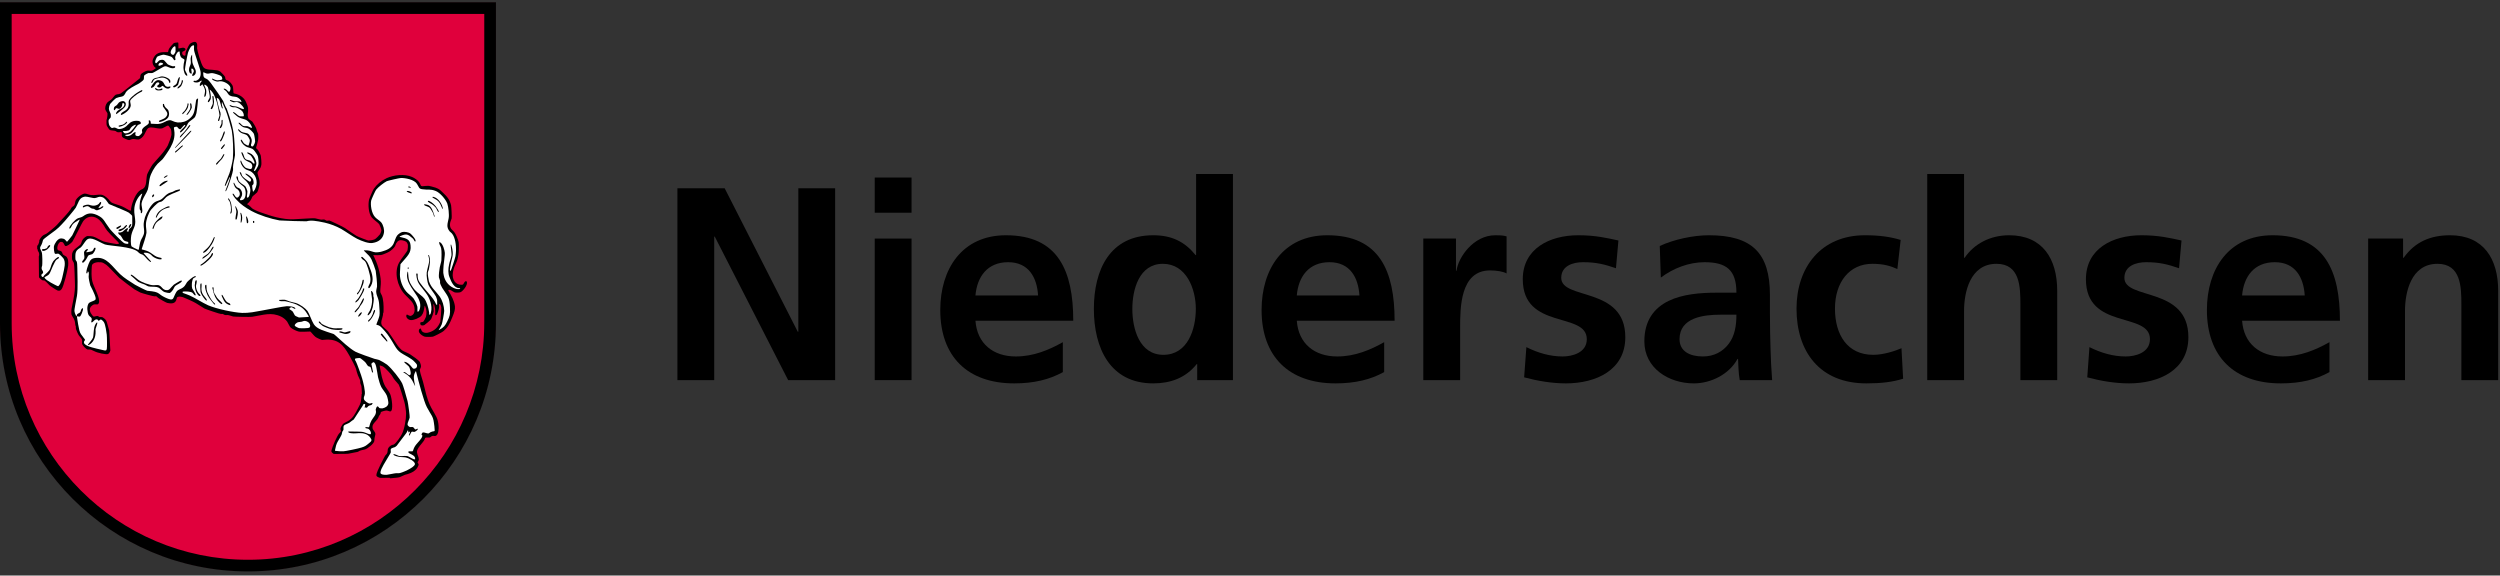 <?xml version="1.0" encoding="UTF-8" standalone="no"?><!DOCTYPE svg PUBLIC "-//W3C//DTD SVG 1.1//EN" "http://www.w3.org/Graphics/SVG/1.1/DTD/svg11.dtd"><svg width="100%" height="100%" viewBox="0 0 139 32" version="1.1" xmlns="http://www.w3.org/2000/svg" xmlns:xlink="http://www.w3.org/1999/xlink" xml:space="preserve" xmlns:serif="http://www.serif.com/" style="fill-rule:evenodd;clip-rule:evenodd;stroke-linejoin:round;stroke-miterlimit:1.414;"><rect x="0" y="0" width="139" height="32" fill="#333333" stroke="none"/><g><path d="M37.664,10.467l2.627,0l4.064,7.976l0.032,0l0,-7.976l2.047,0l0,10.667l-2.614,0l-4.079,-7.978l-0.031,0l0,7.978l-2.046,0l0,-10.667Z" style="fill-rule:nonzero;"/><path d="M48.635,13.264l2.047,0l0,7.87l-2.047,0l0,-7.87Zm0,-3.393l2.047,0l0,1.956l-2.047,0l0,-1.956Z" style="fill-rule:nonzero;"/><path d="M57.717,16.427c-0.06,-0.993 -0.519,-1.849 -1.665,-1.849c-1.145,0 -1.725,0.795 -1.817,1.849l3.482,0Zm1.376,4.262c-0.748,0.414 -1.605,0.627 -2.704,0.627c-2.598,0 -4.11,-1.497 -4.11,-4.079c0,-2.278 1.207,-4.157 3.651,-4.157c2.919,0 3.743,2.002 3.743,4.752l-5.438,0c0.092,1.268 0.977,1.987 2.245,1.987c0.993,0 1.849,-0.367 2.613,-0.795l0,1.665Z" style="fill-rule:nonzero;"/><path d="M64.685,19.728c1.36,0 1.803,-1.437 1.803,-2.553c0,-1.1 -0.52,-2.507 -1.834,-2.507c-1.329,0 -1.696,1.453 -1.696,2.507c0,1.086 0.382,2.553 1.727,2.553Zm1.879,0.519l-0.03,0c-0.612,0.764 -1.451,1.069 -2.415,1.069c-2.414,0 -3.3,-1.985 -3.3,-4.141c0,-2.17 0.886,-4.095 3.3,-4.095c1.024,0 1.742,0.352 2.354,1.1l0.03,0l0,-4.507l2.048,0l0,11.461l-1.987,0l0,-0.887Z" style="fill-rule:nonzero;"/><path d="M75.585,16.427c-0.062,-0.993 -0.521,-1.849 -1.665,-1.849c-1.148,0 -1.727,0.795 -1.818,1.849l3.483,0Zm1.375,4.262c-0.749,0.414 -1.605,0.627 -2.704,0.627c-2.598,0 -4.112,-1.497 -4.112,-4.079c0,-2.278 1.208,-4.157 3.653,-4.157c2.919,0 3.743,2.002 3.743,4.752l-5.438,0c0.091,1.268 0.977,1.987 2.246,1.987c0.994,0 1.849,-0.367 2.612,-0.795l0,1.665Z" style="fill-rule:nonzero;"/><path d="M79.135,13.264l1.817,0l0,1.788l0.03,0c0.094,-0.734 0.934,-1.972 2.157,-1.972c0.198,0 0.412,0 0.627,0.061l0,2.062c-0.186,-0.106 -0.552,-0.168 -0.919,-0.168c-1.664,0 -1.664,2.079 -1.664,3.21l0,2.889l-2.048,0l0,-7.87Z" style="fill-rule:nonzero;"/><path d="M89.847,14.914c-0.626,-0.214 -1.086,-0.336 -1.835,-0.336c-0.549,0 -1.207,0.198 -1.207,0.871c0,1.252 3.562,0.458 3.562,3.299c0,1.834 -1.636,2.568 -3.302,2.568c-0.778,0 -1.573,-0.136 -2.323,-0.336l0.124,-1.68c0.643,0.321 1.313,0.519 2.016,0.519c0.52,0 1.344,-0.198 1.344,-0.962c0,-1.545 -3.56,-0.49 -3.56,-3.332c0,-1.696 1.482,-2.445 3.086,-2.445c0.964,0 1.591,0.153 2.232,0.291l-0.137,1.543Z" style="fill-rule:nonzero;"/><path d="M94.681,19.819c0.626,0 1.114,-0.276 1.435,-0.702c0.337,-0.444 0.429,-1.01 0.429,-1.62l-0.887,0c-0.918,0 -2.276,0.151 -2.276,1.36c0,0.671 0.565,0.962 1.299,0.962Zm-2.398,-6.143c0.792,-0.366 1.863,-0.596 2.734,-0.596c2.399,0 3.391,0.993 3.391,3.316l0,1.009c0,0.795 0.016,1.389 0.033,1.972c0.014,0.596 0.044,1.145 0.09,1.757l-1.802,0c-0.077,-0.413 -0.077,-0.932 -0.093,-1.177l-0.03,0c-0.474,0.87 -1.498,1.359 -2.428,1.359c-1.392,0 -2.752,-0.84 -2.752,-2.338c0,-1.178 0.564,-1.864 1.345,-2.246c0.779,-0.382 1.788,-0.459 2.643,-0.459l1.131,0c0,-1.268 -0.565,-1.695 -1.772,-1.695c-0.872,0 -1.742,0.336 -2.431,0.856l-0.059,-1.758Z" style="fill-rule:nonzero;"/><path d="M105.493,14.959c-0.365,-0.168 -0.764,-0.291 -1.389,-0.291c-1.27,0 -2.08,1.01 -2.08,2.492c0,1.452 0.689,2.568 2.125,2.568c0.58,0 1.222,-0.215 1.573,-0.367l0.092,1.696c-0.595,0.184 -1.207,0.259 -2.046,0.259c-2.583,0 -3.882,-1.757 -3.882,-4.156c0,-2.276 1.343,-4.08 3.805,-4.08c0.824,0 1.421,0.091 1.986,0.26l-0.184,1.619Z" style="fill-rule:nonzero;"/><path d="M107.154,9.673l2.048,0l0,4.66l0.032,0c0.518,-0.763 1.403,-1.253 2.474,-1.253c1.863,0 2.673,1.314 2.673,3.087l0,4.967l-2.047,0l0,-4.203c0,-0.963 -0.015,-2.263 -1.329,-2.263c-1.483,0 -1.803,1.605 -1.803,2.614l0,3.852l-2.048,0l0,-11.461Z" style="fill-rule:nonzero;"/><path d="M121.155,14.914c-0.626,-0.214 -1.085,-0.336 -1.832,-0.336c-0.551,0 -1.207,0.198 -1.207,0.871c0,1.252 3.558,0.458 3.558,3.299c0,1.834 -1.633,2.568 -3.299,2.568c-0.781,0 -1.575,-0.136 -2.323,-0.336l0.121,-1.68c0.643,0.321 1.315,0.519 2.019,0.519c0.519,0 1.345,-0.198 1.345,-0.962c0,-1.545 -3.56,-0.49 -3.56,-3.332c0,-1.696 1.481,-2.445 3.085,-2.445c0.963,0 1.589,0.153 2.23,0.291l-0.137,1.543Z" style="fill-rule:nonzero;"/><path d="M128.143,16.427c-0.061,-0.993 -0.519,-1.849 -1.665,-1.849c-1.147,0 -1.726,0.795 -1.818,1.849l3.483,0Zm1.375,4.262c-0.747,0.414 -1.604,0.627 -2.704,0.627c-2.598,0 -4.11,-1.497 -4.11,-4.079c0,-2.278 1.207,-4.157 3.653,-4.157c2.917,0 3.743,2.002 3.743,4.752l-5.44,0c0.092,1.268 0.977,1.987 2.246,1.987c0.994,0 1.848,-0.367 2.612,-0.795l0,1.665Z" style="fill-rule:nonzero;"/><path d="M131.67,13.264l1.941,0l0,1.069l0.032,0c0.64,-0.901 1.512,-1.253 2.581,-1.253c1.864,0 2.675,1.314 2.675,3.087l0,4.967l-2.047,0l0,-4.203c0,-0.963 -0.016,-2.263 -1.328,-2.263c-1.484,0 -1.806,1.605 -1.806,2.614l0,3.852l-2.048,0l0,-7.87Z" style="fill-rule:nonzero;"/><path d="M13.787,31.739c-7.597,0 -13.755,-6.158 -13.755,-13.758l0,-0.046l0,-17.777l27.511,0l0,17.823c0,7.601 -6.159,13.758 -13.756,13.758Z" style="fill:#e0003c;"/><path d="M27.575,17.981c0,7.617 -6.174,13.79 -13.788,13.79c-7.615,0 -13.787,-6.173 -13.787,-13.79l0,-0.046l0,-17.81l27.575,0l0,17.856Zm-13.788,13.142c7.256,0 13.138,-5.93 13.138,-13.188l0,-17.16l-26.276,0l0,17.206c0,7.258 5.881,13.142 13.138,13.142Z"/><path d="M13.836,32l0.007,0l0,-0.001l-0.006,0l-0.001,0l-0.005,0l0,0.001l0.005,0Z" style="fill-rule:nonzero;"/><path d="M9.919,2.647l-0.002,-0.236c-0.001,-0.042 -0.009,-0.051 -0.051,-0.05c-0.11,0.009 -0.168,0.018 -0.21,0.042c-0.052,0.044 -0.235,0.256 -0.26,0.316c-0.024,0.043 -0.034,0.085 -0.041,0.135c-0.008,0.042 -0.017,0.053 -0.059,0.044c-0.439,-0.013 -0.658,0.047 -0.799,0.419c-0.034,0.094 -0.023,0.254 0.062,0.363c0.017,0.034 0.042,0.051 0.077,0.075c0.032,0.025 0.034,0.035 0,0.059c-0.059,0.043 -0.117,0.085 -0.177,0.111c-0.092,0.028 -0.167,-0.015 -0.27,0.004c-0.075,0.009 -0.328,0.137 -0.361,0.213c-0.025,0.034 -0.025,0.102 -0.033,0.161c-0.008,0.043 -0.016,0.051 -0.049,0.076c-0.345,0.272 -0.974,0.785 -1.041,0.82c-0.034,0.016 -0.067,0.025 -0.102,0.034c-0.06,0.01 -0.119,0.01 -0.169,0.035c-0.067,0.034 -0.134,0.152 -0.217,0.239c-0.075,0.076 -0.176,0.119 -0.244,0.188c-0.092,0.093 -0.157,0.305 -0.105,0.422c0.026,0.075 0.092,0.126 0.11,0.202c0.008,0.059 -0.015,0.185 -0.031,0.279c-0.009,0.043 -0.008,0.049 -0.017,0.05c-0.009,0 -0.009,0 -0.008,0.05c0.002,0.085 -0.006,0.205 0.011,0.271c0.026,0.076 0.136,0.236 0.178,0.26c0.077,0.032 0.237,0.025 0.315,0.057c0.033,0.018 0.05,0.043 0.094,0.059c0.05,0.017 0.135,0.008 0.201,-0.002c0.051,-0.001 0.051,0.009 0.051,0.05c-0.015,0.22 0.02,0.246 0.198,0.328c0.084,0.042 0.185,0.074 0.228,0.067c0.051,-0.01 0.101,-0.044 0.153,-0.053c0.1,-0.026 0.228,0.032 0.337,0.022c0.11,-0.009 0.26,-0.136 0.327,-0.263c0.132,-0.229 0.149,-0.409 0.377,-0.409c0.228,-0.001 0.448,0.106 0.642,0.045c0.085,-0.033 0.178,-0.102 0.261,-0.137c0.05,-0.016 0.059,-0.017 0.092,0.016c0.036,0.05 0.078,0.111 0.112,0.169c0.025,0.051 0.044,0.244 0.036,0.312c-0.025,0.145 -0.148,0.474 -0.207,0.601c-0.049,0.101 -0.241,0.373 -0.359,0.501c-0.158,0.187 -0.333,0.366 -0.485,0.553c-0.059,0.068 -0.292,0.501 -0.308,0.568c-0.064,0.296 -0.003,0.66 -0.246,0.796c-0.034,0.018 -0.076,0.028 -0.111,0.052c-0.259,0.146 -0.475,0.687 -0.523,1c-0.01,0.025 -0.009,0.061 -0.007,0.094c0,0.042 -0.001,0.051 -0.025,0.051l-0.027,-0.001c-0.024,0 -0.025,-0.007 -0.068,-0.024c-0.16,-0.092 -0.347,-0.201 -0.491,-0.249c-0.178,-0.067 -0.406,-0.117 -0.491,-0.182c-0.059,-0.043 -0.094,-0.102 -0.153,-0.169c-0.155,-0.159 -0.298,-0.25 -0.417,-0.258c-0.143,-0.015 -0.371,0.047 -0.548,0.022c-0.144,-0.017 -0.254,-0.083 -0.356,-0.082c-0.127,0.001 -0.455,0.215 -0.521,0.417c-0.023,0.077 -0.022,0.179 -0.065,0.238c-0.041,0.052 -0.116,0.077 -0.15,0.128c-0.025,0.026 -0.034,0.06 -0.051,0.093c-0.041,0.068 -0.208,0.264 -0.326,0.391c-0.167,0.171 -0.293,0.323 -0.444,0.485c-0.093,0.102 -0.519,0.452 -0.587,0.485c-0.143,0.069 -0.202,0.079 -0.309,0.231c-0.034,0.043 -0.059,0.094 -0.077,0.144c0.001,0.035 0.002,0.077 -0.015,0.11c-0.008,0.043 -0.034,0.085 -0.05,0.128c-0.026,0.041 -0.026,0.041 -0.033,0.042l-0.01,0c-0.008,0 -0.007,0.007 -0.007,0.042l0,0.111c0.002,0.042 0.001,0.05 0.01,0.051c0.025,0.008 0.017,0.016 0.025,0.084c0.008,0.026 0.026,0.042 0.043,0.065c0.035,0.071 0.043,0.178 0.02,0.221c-0.008,0.017 -0.008,0.017 -0.009,0.068l0.009,1.072c0.001,0.051 0,0.059 0.034,0.092c0.042,0.043 0.119,0.109 0.161,0.126c0.034,0.008 0.076,0.008 0.11,0.008c0.026,0.008 0.18,0.15 0.273,0.259c0.042,0.05 0.416,0.293 0.466,0.302c0.102,0.023 0.161,-0.001 0.219,-0.087c0.101,-0.128 0.331,-1.025 0.361,-1.296c0.008,-0.092 0.009,-0.177 -0.002,-0.27c0,-0.059 -0.06,-0.203 -0.094,-0.227c-0.052,-0.05 -0.152,-0.075 -0.195,-0.134c-0.043,-0.059 -0.035,-0.134 -0.103,-0.176c-0.102,-0.059 -0.144,-0.007 -0.195,-0.092c-0.051,-0.1 0.031,-0.379 0.158,-0.422c0.025,-0.008 0.1,-0.001 0.133,0.023c0.069,0.058 0.087,0.169 0.138,0.202c0.086,0.041 0.312,-0.146 0.388,-0.232c0.074,-0.094 0.547,-1.084 0.63,-1.177c0.236,-0.282 0.59,-0.293 0.871,-0.043c0.085,0.085 0.179,0.192 0.247,0.304c0.059,0.1 0.111,0.201 0.189,0.293c0.195,0.243 0.647,0.645 0.655,0.697c0.001,0.007 0.01,0.017 0,0.024c0,0.007 0,0.007 -0.042,0.017c-0.026,0.009 -0.059,0.01 -0.085,0.01c-0.1,-0.009 -0.642,-0.114 -0.727,-0.147c-0.212,-0.082 -0.381,-0.208 -0.559,-0.265c-0.059,-0.026 -0.314,-0.041 -0.355,-0.032c-0.076,0.026 -0.202,0.12 -0.261,0.222c-0.04,0.068 -0.049,0.162 -0.099,0.238c-0.059,0.076 -0.286,0.222 -0.377,0.323c-0.042,0.044 -0.075,0.111 -0.091,0.179c-0.016,0.068 -0.015,0.321 0.003,0.363c0.024,0.059 0.059,0.102 0.085,0.158c0.017,0.043 0.044,0.355 0.045,0.567c0.003,0.355 0.041,0.684 0.009,0.981c-0.022,0.311 -0.121,0.7 -0.177,1.007c-0.018,0.099 -0.015,0.294 0.001,0.336c0.036,0.102 0.121,0.186 0.156,0.295c0.034,0.083 0.044,0.185 0.053,0.27c0.009,0.052 0.009,0.052 0.017,0.051c0.008,0 0.009,0.007 0.009,0.051c0,0.043 0.001,0.083 0.009,0.126c0.018,0.066 0.129,0.321 0.172,0.371c0.068,0.084 0.154,0.174 0.162,0.218c0.017,0.068 -0.007,0.152 0.003,0.22c0.009,0.082 0.205,0.311 0.322,0.333c0.044,0.01 0.094,-0.008 0.137,0c0.058,0.009 0.143,0.059 0.219,0.09c0.177,0.094 0.661,0.208 0.778,0.156c0.017,-0.01 0.092,-0.086 0.108,-0.162c0.017,-0.042 0.017,-0.05 0.007,-0.094l-0.057,-0.995c0.001,-0.041 0,-0.06 -0.018,-0.1c-0.121,-0.415 -0.105,-0.508 -0.284,-0.642c-0.034,-0.023 -0.075,-0.059 -0.119,-0.059c-0.041,-0.007 -0.075,0.002 -0.109,0.001c-0.042,-0.007 -0.068,-0.049 -0.101,-0.057c-0.061,-0.025 -0.17,0.043 -0.238,0.027c-0.025,0 -0.135,-0.143 -0.162,-0.201c-0.066,-0.136 -0.077,-0.245 0.014,-0.354c0.035,-0.044 0.135,-0.113 0.177,-0.119c0.152,-0.021 0.211,0.046 0.262,-0.081c0.098,-0.262 -0.278,-0.85 -0.365,-1.212c-0.026,-0.084 -0.026,-0.161 -0.035,-0.253c-0.018,-0.135 0.004,-0.601 0.019,-0.642c0.051,-0.111 0.235,-0.18 0.497,-0.157c0.094,0.008 0.204,0.075 0.297,0.142c0.144,0.108 0.46,0.47 0.716,0.72c0.101,0.092 0.714,0.552 0.848,0.644c0.103,0.058 0.205,0.117 0.323,0.175c0.093,0.041 0.745,0.222 0.788,0.214c0.042,-0.001 0.084,-0.01 0.108,-0.001c0.036,0.015 0.051,0.05 0.087,0.075c0.034,0.041 0.45,0.275 0.517,0.292c0.186,0.04 0.414,0.064 0.497,-0.14c0.051,-0.126 0.015,-0.186 0.135,-0.204c0.049,-0.016 0.142,0 0.236,0.023c0.101,0.034 0.609,0.259 0.736,0.341c0.169,0.099 0.298,0.192 0.468,0.292c0.075,0.041 0.88,0.314 0.922,0.304c0.044,0 0.077,-0.007 0.102,0c0.042,0.018 0.077,0.05 0.119,0.058c0.042,0.009 0.085,-0.001 0.134,0c0.061,-0.001 0.204,0.047 0.314,0.082c0.06,0.015 0.964,0.033 1.056,0.017c0.632,-0.099 1.063,-0.28 1.622,-0.007c0.118,0.06 0.246,0.159 0.331,0.278c0.059,0.092 0.103,0.21 0.163,0.295c0.095,0.109 0.364,0.234 0.492,0.258c0.092,0.016 0.397,0.006 0.6,-0.005c0.041,0 0.051,0.008 0.075,0.043c0.086,0.091 0.154,0.185 0.248,0.259c0.05,0.042 0.322,0.167 0.364,0.167c0.035,-0.002 0.068,-0.01 0.111,-0.01c0.774,-0.075 1.064,0.277 1.399,0.868c0.129,0.218 0.336,0.63 0.37,0.737c0.035,0.128 0.061,0.249 0.112,0.375c0.044,0.105 0.12,0.251 0.129,0.308c0.001,0.043 -0.007,0.077 0.002,0.12c0.008,0.049 0.042,0.101 0.06,0.161c0.016,0.066 0.018,0.26 0.028,0.397c0.002,0.04 0.001,0.05 -0.008,0.051c-0.008,-0.001 -0.008,-0.001 -0.008,0.051c-0.039,0.396 -0.021,0.421 -0.197,0.735c-0.174,0.331 -0.282,0.56 -0.569,0.721c-0.092,0.052 -0.2,0.095 -0.26,0.147c-0.051,0.05 -0.15,0.221 -0.149,0.278c0,0.06 0.034,0.111 0.026,0.144c-0.008,0.025 -0.041,0.052 -0.075,0.087c-0.128,0.111 -0.416,0.796 -0.449,0.965c-0.017,0.075 -0.008,0.092 0.069,0.161c0.017,0.008 0.026,0.026 0.042,0.033c0.026,0.007 0.026,0.007 0.076,0.007l0.668,-0.006c0.025,0 0.067,-0.008 0.092,-0.008l0.497,-0.098c0.042,-0.009 0.052,-0.018 0.068,-0.035c0.076,-0.058 0.262,-0.077 0.346,-0.102c0.151,-0.042 0.479,-0.309 0.52,-0.459c0.007,-0.054 0.006,-0.111 0.015,-0.172c0.032,-0.194 0.099,-0.229 -0.029,-0.396c-0.06,-0.091 -0.085,-0.1 -0.086,-0.225c0,-0.044 0.009,-0.078 0.026,-0.12c0.049,-0.11 0.233,-0.262 0.291,-0.381c0.016,-0.036 0.025,-0.071 0.042,-0.104c0.016,-0.034 0.051,-0.067 0.066,-0.093c0.034,-0.051 0.025,-0.091 0.042,-0.127c0.016,-0.026 0.27,-0.095 0.312,-0.088c0.101,0.008 0.169,0.059 0.219,0.05c0.177,-0.027 0.078,-0.768 -0.016,-0.97c-0.067,-0.145 -0.188,-0.286 -0.274,-0.428c-0.17,-0.313 -0.225,-0.685 -0.304,-1.112c-0.009,-0.044 -0.008,-0.054 0.042,-0.036c0.085,0.016 0.126,0.041 0.187,0.082c0.094,0.066 0.398,0.395 0.443,0.469c0.043,0.06 0.069,0.118 0.111,0.178c0.077,0.117 0.187,0.211 0.272,0.326c0.06,0.095 0.269,0.811 0.313,0.96c0.043,0.145 0.097,0.523 0.097,0.651c0.003,0.287 -0.085,0.854 -0.234,1.142c-0.043,0.093 -0.326,0.534 -0.469,0.587c-0.025,0.008 -0.05,0.016 -0.077,0.016c-0.101,0.038 -0.21,0.137 -0.235,0.231c-0.015,0.069 -0.006,0.142 -0.031,0.204c-0.016,0.058 -0.067,0.102 -0.117,0.159c-0.017,0.027 -0.492,0.9 -0.489,1.078c0,0.076 0.042,0.092 0.152,0.141c0.042,0.016 0.05,0.018 0.092,0.016l0.467,-0.002c0.033,0 0.041,0 0.041,0.009l0,0.007c0,0.008 0.009,0.009 0.05,0.008c0.152,-0.017 0.364,-0.027 0.466,-0.053c0.116,-0.035 0.218,-0.103 0.326,-0.14c0.051,-0.018 0.103,-0.025 0.152,-0.041c0.262,-0.081 0.386,-0.174 0.488,-0.293c0.05,-0.058 0.125,-0.21 0.116,-0.238c-0.007,-0.05 -0.058,-0.082 -0.059,-0.124c0.007,-0.025 0.041,-0.06 0.058,-0.104c0.016,-0.032 0.007,-0.107 -0.009,-0.176c-0.08,-0.236 -0.139,-0.295 -0.005,-0.516c0.083,-0.144 0.284,-0.34 0.335,-0.449c0.033,-0.085 0.031,-0.127 0.1,-0.128c0.051,-0.009 0.136,0.007 0.193,-0.002c0.06,-0.017 0.092,-0.077 0.143,-0.085c0.051,-0.019 0.128,0.008 0.179,-0.002c0.168,-0.042 0.191,-0.408 0.173,-0.567c-0.029,-0.413 -0.149,-0.54 -0.397,-0.984c-0.076,-0.144 -0.138,-0.278 -0.189,-0.429c-0.13,-0.346 -0.228,-0.928 -0.383,-1.374c-0.043,-0.116 -0.079,-0.313 -0.071,-0.346c0.017,-0.051 0.051,-0.084 0.059,-0.135c0.016,-0.069 -0.036,-0.229 -0.062,-0.286c-0.06,-0.085 -0.442,-0.362 -0.552,-0.427c-0.144,-0.084 -0.296,-0.126 -0.424,-0.208c-0.06,-0.033 -0.221,-0.209 -0.281,-0.304c-0.154,-0.226 -0.427,-0.653 -0.504,-0.746c-0.265,-0.285 -0.434,-0.291 -0.368,-0.614c0.024,-0.096 0.058,-0.178 0.073,-0.272c0.009,-0.025 0.017,-0.058 0.008,-0.084c0,-0.043 -0.001,-0.042 0.008,-0.043c0.009,0 0.01,-0.008 0.016,-0.05c0.009,-0.035 0.008,-0.077 0.009,-0.11c0.006,-0.237 -0.005,-0.633 -0.1,-0.844c-0.026,-0.058 -0.06,-0.101 -0.078,-0.161c-0.017,-0.05 0.007,-0.287 0.022,-0.454c0.031,-0.381 -0.135,-1.031 -0.333,-1.433c-0.017,-0.051 -0.042,-0.095 -0.068,-0.143c-0.025,-0.036 -0.026,-0.043 0.017,-0.043c0.135,0.005 0.287,0.013 0.405,-0.004c0.068,-0.009 0.379,-0.139 0.454,-0.188c0.092,-0.061 0.253,-0.18 0.319,-0.307c0.024,-0.053 0.034,-0.095 0.057,-0.145c0.092,-0.162 0.193,-0.204 0.337,-0.18c0.186,0.041 0.271,0.082 0.314,0.227c0.017,0.05 0.002,0.27 -0.014,0.32c-0.04,0.118 -0.35,0.467 -0.475,0.706c-0.275,0.507 -0.108,1.292 0.325,1.761c0.283,0.293 0.47,0.419 0.53,0.705c0.035,0.186 0.011,0.38 -0.139,0.458c-0.035,0.025 -0.068,0.035 -0.109,0.025c-0.119,-0.025 -0.171,-0.124 -0.196,-0.031c-0.042,0.126 0.112,0.261 0.248,0.267c0.159,0.017 0.497,-0.131 0.588,-0.241c0.117,-0.143 0.133,-0.288 0.174,-0.524c0.007,-0.043 0.016,-0.044 0.033,-0.001c0.094,0.202 0.088,0.396 0.048,0.582c-0.027,0.068 -0.125,0.263 -0.158,0.28c-0.094,0.044 -0.162,-0.024 -0.161,0.104c0.009,0.108 0.119,0.118 0.22,0.082c0.041,-0.018 0.346,-0.271 0.378,-0.331c0.033,-0.052 0.141,-0.367 0.149,-0.425c-0.002,-0.11 -0.01,-0.236 -0.019,-0.355c0,-0.042 -0.002,-0.05 0.007,-0.05l0.017,-0.002c0.008,0.001 0.008,0.001 0.025,0.051c0.055,0.203 0.063,0.271 0.055,0.507c0,0.042 0,0.051 0.019,0.051c0.074,0.008 0.1,-0.093 0.133,-0.186c0.033,-0.086 0.056,-0.179 0.065,-0.264c-0.001,-0.067 -0.01,-0.135 -0.002,-0.16c0.009,-0.016 0.035,-0.016 0.051,0c0.025,0.017 0.052,0.093 0.069,0.168c0.01,0.077 -0.037,0.753 -0.052,0.803c-0.117,0.306 -0.335,0.536 -0.705,0.615c-0.11,0.019 -0.236,0.01 -0.321,-0.091c-0.018,-0.025 -0.026,-0.042 -0.035,-0.067c-0.009,-0.051 -0.001,-0.094 -0.068,-0.067c-0.068,0.025 -0.083,0.136 -0.05,0.203c0.053,0.11 0.221,0.218 0.315,0.241c0.06,0.018 0.38,0.016 0.456,-0.003c0.067,-0.016 0.506,-0.24 0.564,-0.291c0.26,-0.214 0.351,-0.398 0.508,-0.782c0.117,-0.287 0.166,-0.433 0.148,-0.618c-0.045,-0.319 -0.19,-0.571 -0.361,-0.857c-0.017,-0.044 -0.017,-0.044 0.016,-0.052c0.135,-0.017 0.178,0.084 0.33,0.14c0.042,0.018 0.272,0.016 0.321,-0.01c0.127,-0.043 0.419,-0.399 0.358,-0.577c-0.025,-0.05 -0.084,-0.049 -0.126,0.011c-0.083,0.109 -0.051,0.15 -0.159,0.152c-0.371,0.019 -0.544,-0.316 -0.495,-0.655c0.009,-0.11 0.065,-0.304 0.123,-0.423c0.1,-0.23 0.133,-0.264 0.189,-0.601c0.026,-0.102 0.029,-0.608 0.013,-0.684c-0.027,-0.128 -0.148,-0.464 -0.275,-0.598c-0.102,-0.109 -0.171,-0.15 -0.197,-0.269c-0.044,-0.219 0.032,-0.295 0.08,-0.457c0.017,-0.05 -0.012,-0.643 -0.031,-0.733c-0.079,-0.313 -0.206,-0.473 -0.495,-0.74c-0.153,-0.151 -0.187,-0.168 -0.374,-0.242c-0.128,-0.041 -0.338,-0.099 -0.406,-0.099c-0.27,0.002 -0.363,0.062 -0.415,-0.03c-0.017,-0.041 -0.041,-0.11 -0.076,-0.159c-0.07,-0.118 -0.281,-0.253 -0.4,-0.303c-0.432,-0.189 -1.033,-0.109 -1.41,0.063c-0.311,0.145 -0.555,0.351 -0.721,0.597c-0.05,0.068 -0.249,0.534 -0.265,0.61c-0.058,0.272 -0.029,0.759 0.151,0.98c0.119,0.14 0.349,0.283 0.416,0.375c0.026,0.042 0.12,0.27 0.12,0.337c0.001,0.051 -0.049,0.177 -0.074,0.22c-0.024,0.043 -0.243,0.265 -0.293,0.281c-0.091,0.043 -0.261,0.07 -0.354,0.07c-0.059,-0.008 -0.559,-0.198 -0.66,-0.257c-0.194,-0.116 -0.407,-0.274 -0.637,-0.432c-0.075,-0.06 -0.848,-0.426 -0.882,-0.426c-0.068,0.011 -0.127,0.02 -0.169,0.003c-0.025,-0.008 -0.051,-0.041 -0.084,-0.051c-0.044,-0.015 -0.111,-0.007 -0.169,0.003c-0.077,0 -0.23,-0.049 -0.356,-0.073c-0.111,-0.025 -0.81,0.039 -1.207,0.051c-0.608,0.022 -1.252,-0.176 -1.844,-0.391c-0.153,-0.049 -0.416,-0.174 -0.457,-0.216c-0.07,-0.058 -0.138,-0.159 -0.248,-0.209c-0.042,-0.025 -0.042,-0.025 0,-0.06c0.075,-0.059 0.175,-0.186 0.209,-0.262c0.024,-0.051 0.034,-0.102 0.066,-0.136c0.038,-0.045 0.076,-0.064 0.096,-0.083l0.001,0l0.126,-0.116c0.015,-0.009 0.03,-0.024 0.037,-0.04c0.033,-0.043 0.108,-0.296 0.124,-0.39c0.007,-0.101 0.007,-0.235 -0.02,-0.313c-0.025,-0.124 -0.096,-0.319 -0.096,-0.361c0.016,-0.084 0.126,-0.195 0.175,-0.304c0.017,-0.053 0.034,-0.095 0.041,-0.144c0.017,-0.078 -0.011,-0.424 -0.029,-0.508c-0.018,-0.075 -0.146,-0.319 -0.18,-0.345c-0.034,-0.033 -0.069,-0.049 -0.076,-0.084c-0.008,-0.025 -0.001,-0.059 0.016,-0.093c0.024,-0.093 0.066,-0.219 0.089,-0.347c0.016,-0.077 0.015,-0.312 -0.002,-0.363c-0.018,-0.043 -0.035,-0.075 -0.053,-0.117c-0.016,-0.042 -0.024,-0.101 -0.043,-0.151c-0.016,-0.068 -0.188,-0.355 -0.222,-0.397c-0.085,-0.067 -0.17,-0.108 -0.22,-0.175c-0.019,-0.043 -0.044,-0.168 -0.036,-0.229c0.023,-0.278 0.063,-0.346 -0.098,-0.69c-0.104,-0.235 -0.341,-0.412 -0.646,-0.468c-0.043,-0.009 -0.051,-0.017 -0.051,-0.059c-0.029,-0.313 0.005,-0.338 -0.131,-0.507c-0.044,-0.05 -0.094,-0.108 -0.145,-0.141c-0.077,-0.035 -0.144,-0.033 -0.17,-0.108c-0.01,-0.035 -0.01,-0.067 -0.017,-0.103c-0.026,-0.075 -0.256,-0.292 -0.266,-0.301c-0.05,-0.033 -0.126,-0.067 -0.21,-0.074c-0.272,-0.049 -0.584,0.004 -0.727,-0.164c-0.146,-0.175 -0.355,-0.985 -0.355,-1.062c0.008,-0.083 0.014,-0.192 -0.003,-0.243c-0.034,-0.11 -0.102,-0.126 -0.186,-0.101c-0.228,0.061 -0.252,0.146 -0.352,0.351c-0.042,0.084 -0.1,0.203 -0.1,0.262c0.001,0.093 0.01,0.177 -0.1,0.135c-0.067,-0.024 -0.093,-0.083 -0.086,-0.16c0.008,-0.068 0.034,-0.051 0.109,-0.093c0.092,-0.052 0.101,-0.11 0.031,-0.152c-0.075,-0.051 -0.175,-0.016 -0.302,0.009c-0.041,0.009 -0.052,0.01 -0.051,-0.041Z"/><path d="M20.737,20.67l-0.079,-0.388c-0.017,-0.043 -0.017,-0.051 0,-0.068c0.026,-0.032 0.084,-0.076 0.099,-0.077c0.094,-0.001 0.14,0.168 0.163,0.271c0.045,0.191 0.062,0.379 0.099,0.564c0.044,0.167 0.105,0.403 0.181,0.547c0.087,0.159 0.231,0.305 0.301,0.463c0.033,0.068 0.111,0.37 0.087,0.472c-0.033,0.144 -0.167,0.212 -0.311,0.248c-0.057,0.008 -0.161,0.001 -0.186,-0.015c-0.033,-0.035 -0.069,-0.117 -0.126,-0.083c-0.026,0.017 -0.068,0.125 -0.076,0.169c0.001,0.041 0.019,0.082 0.018,0.134c0.001,0.042 -0.031,0.152 -0.083,0.22c-0.066,0.112 -0.159,0.204 -0.207,0.331c-0.042,0.075 -0.058,0.169 -0.083,0.255c-0.016,0.041 -0.016,0.051 -0.067,0.042l-0.092,-0.007c-0.051,0 -0.051,0 -0.061,0.016c0.001,0.051 0.019,0.043 0.135,0.068c0.086,0.017 0.188,0.158 0.173,0.278c-0.001,0.024 -0.007,0.032 -0.026,0.032c-0.017,0 -0.033,-0.001 -0.042,0.001c-0.119,-0.024 -0.228,-0.091 -0.365,-0.124c-0.067,-0.024 -0.514,-0.021 -0.775,-0.028c-0.044,0 -0.053,0 -0.053,0.018c0.002,0.016 0.009,0.025 0.019,0.033c0.135,0.084 0.431,0.047 0.574,0.039c0.245,-0.011 0.482,0.045 0.626,0.238c0.12,0.16 0.086,0.203 -0.073,0.33c-0.167,0.138 -0.21,0.172 -0.403,0.232c-0.144,0.051 -0.91,0.21 -1.004,0.21c-0.152,0.008 -0.286,-0.007 -0.431,-0.021c-0.042,-0.001 -0.051,-0.01 -0.042,-0.05c0.04,-0.195 0.065,-0.313 0.148,-0.464c0.076,-0.127 0.201,-0.333 0.225,-0.41c0.017,-0.058 0.016,-0.117 0.04,-0.16c0.019,-0.027 0.035,-0.043 0.051,-0.076c0.016,-0.044 -0.001,-0.12 0.006,-0.168c0.009,-0.137 0.136,-0.13 0.321,-0.233c0.049,-0.033 0.091,-0.067 0.142,-0.11c0.017,-0.016 0.035,-0.026 0.06,-0.042c0.025,-0.01 0.033,-0.019 0.059,-0.051l0.474,-0.73c0.008,-0.017 0.026,-0.052 0.034,-0.061l0.017,-0.033c-0.002,-0.008 0.007,-0.018 0.025,-0.019l0.051,0.001c0.025,0 0.034,0.01 0.025,0.042l-0.025,0.118c-0.008,0.052 -0.008,0.052 0.018,0.042c0.017,-0.008 0.051,-0.024 0.058,-0.016c0,0 0,0.016 0.01,0.016c0.024,0.035 0.091,-0.068 0.099,-0.077c0.11,-0.085 0.186,-0.026 0.236,-0.135c0.051,-0.095 -0.076,-0.017 -0.143,-0.017c-0.085,0.001 -0.297,-0.142 -0.323,-0.242c-0.026,-0.101 0.016,-0.154 0.039,-0.23c0.059,-0.185 -0.088,-0.742 -0.132,-0.894c-0.036,-0.158 -0.32,-0.927 -0.355,-0.976c-0.025,-0.043 -0.052,-0.068 -0.052,-0.126c0.009,-0.026 0.008,-0.035 0.059,-0.044c0.068,-0.008 0.153,-0.026 0.22,-0.019c0.034,0.011 0.297,0.218 0.323,0.269c0.035,0.041 0.093,0.169 0.154,0.194c0.025,0.014 0.059,0.006 0.083,0.025c0.027,0.008 0.052,0.058 0.061,0.118c0.034,0.09 0.028,0.202 0.095,0.2c0.018,0.008 0.017,0 0.007,-0.042Z" style="fill:#fff;"/><path d="M7.351,12.041l0.003,0.399c0,0.042 0.001,0.051 -0.008,0.092c-0.008,0.043 -0.042,0.094 -0.068,0.119c-0.025,0.025 -0.066,0.05 -0.091,0.078c-0.008,0.024 -0.034,0.083 -0.041,0.125c0,0.034 0,0.043 -0.042,0.026l-0.035,-0.017c-0.032,-0.008 -0.033,-0.015 -0.017,-0.032c0.042,-0.042 0.076,-0.121 0.051,-0.144c-0.044,-0.043 -0.236,0.163 -0.287,0.196c-0.06,0.034 -0.117,0.051 -0.202,0.043c-0.041,-0.007 -0.051,-0.007 -0.042,0.026c0.027,0.092 0.06,0.085 0.138,0.151c0.04,0.042 0.066,0.109 0.101,0.16c0.068,0.126 0.128,0.143 0.272,0.176c0.041,0.006 0.05,0.016 0.05,0.05l0.001,0.033c0,0.033 -0.008,0.043 -0.05,0.035c-0.05,0.001 -0.101,-0.009 -0.154,-0.026c-0.125,-0.039 -0.773,-0.736 -0.817,-0.795c-0.341,-0.452 -0.324,-0.588 -0.68,-0.763c-0.263,-0.125 -0.492,-0.156 -0.734,-0.002c-0.052,0.034 -0.094,0.068 -0.152,0.094c-0.068,0.033 -0.145,0.043 -0.212,0.069c-0.151,0.061 -0.428,0.375 -0.477,0.519c0,0.026 -0.007,0.043 0.002,0.052c0.05,0.041 0.123,-0.145 0.15,-0.188c0.066,-0.11 0.242,-0.213 0.386,-0.298c0.041,-0.018 0.041,-0.018 0.026,0.025c-0.135,0.279 -0.349,0.753 -0.407,0.847c-0.085,0.119 -0.168,0.211 -0.261,0.324c-0.033,0.032 -0.033,0.032 -0.067,-0.009c-0.026,-0.033 -0.061,-0.076 -0.103,-0.108c-0.032,-0.026 -0.169,-0.049 -0.218,-0.041c-0.163,0.018 -0.337,0.281 -0.369,0.449c-0.009,0.042 0.003,0.382 0.071,0.405c0.034,0.018 0.119,-0.016 0.168,-0.009c0.06,0.007 0.265,0.228 0.281,0.251c0.161,0.219 0.056,0.575 -0.018,0.914c-0.05,0.218 -0.098,0.473 -0.231,0.618c-0.026,0.033 -0.033,0.034 -0.077,0.016c-0.108,-0.05 -0.643,-0.308 -0.713,-0.457c-0.009,-0.026 -0.009,-0.036 0.034,-0.052c0.187,-0.103 0.211,-0.111 0.284,-0.264c0,0 0.248,-0.618 0.343,-0.687c0.04,-0.034 0.099,-0.052 0.124,-0.085c0.018,-0.026 0.017,-0.052 0.01,-0.06c-0.061,-0.05 -0.279,0.18 -0.312,0.23c-0.024,0.035 -0.049,0.077 -0.066,0.119c-0.059,0.127 -0.091,0.306 -0.158,0.39c-0.092,0.128 -0.293,0.265 -0.318,0.331c-0.009,0.027 -0.008,0.043 -0.05,0.035c-0.06,-0.016 -0.094,-0.109 -0.053,-0.152c0.042,-0.051 0.101,-0.035 0.076,-0.144c-0.035,-0.101 -0.079,-0.092 -0.079,-0.21c0.009,-0.051 0.016,-0.093 0.033,-0.135c0.01,-0.067 0.022,-0.616 -0.03,-0.752c-0.053,-0.143 -0.129,-0.194 -0.055,-0.32c0.016,-0.034 0.043,-0.068 0.057,-0.111c0.028,-0.05 0.043,-0.126 0.059,-0.184c0.008,-0.029 0.017,-0.053 0.035,-0.079c0.025,-0.042 0.453,-0.349 0.679,-0.52c0.133,-0.103 0.235,-0.205 0.336,-0.314c0.167,-0.162 0.745,-0.859 0.786,-0.936c0.141,-0.255 0.174,-0.491 0.384,-0.577c0.042,-0.019 0.084,-0.026 0.134,-0.036c0.126,-0.01 0.44,0.099 0.55,0.08c0.16,-0.018 0.194,-0.111 0.388,-0.053c0.143,0.033 0.229,0.168 0.349,0.334c0.026,0.042 0.035,0.052 0.078,0.069c0.355,0.148 1.007,0.413 1.067,0.463c0.051,0.042 0.101,0.084 0.145,0.127c0.033,0.033 0.042,0.04 0.043,0.09Z" style="fill:#fff;"/><path d="M14.069,10.674c-0.019,-0.052 -0.059,-0.331 -0.051,-0.357c0.025,-0.034 0.058,-0.05 0.075,-0.084c0.022,-0.068 -0.002,-0.229 -0.037,-0.288c-0.052,-0.084 -0.255,-0.251 -0.373,-0.292c-0.035,-0.009 -0.043,-0.009 -0.035,0.026c0.001,0.008 0.001,0.008 0.043,0.041c0.138,0.11 0.34,0.234 0.248,0.355c-0.009,0.007 -0.017,0.016 -0.033,0.024c-0.008,0.017 -0.017,0.009 -0.059,-0.017c-0.127,-0.082 -0.357,-0.225 -0.399,-0.343c-0.037,-0.085 -0.029,-0.161 -0.104,-0.168c0,0 -0.008,0 -0.017,-0.001l0.009,0.035c0.009,0.076 0.112,0.227 0.127,0.244c0.095,0.117 0.247,0.218 0.325,0.343c0.111,0.152 0.155,0.32 0.123,0.488c-0.034,0.129 -0.05,0.288 -0.142,0.307c-0.084,0.026 -0.018,-0.135 -0.012,-0.345c0,-0.044 -0.094,-0.28 -0.128,-0.295c-0.102,-0.093 -0.33,-0.184 -0.384,-0.353c-0.009,-0.05 -0.009,-0.161 -0.044,-0.185c-0.007,-0.01 -0.033,-0.009 -0.041,0c-0.058,0.061 0.078,0.295 0.121,0.337c0.188,0.203 0.298,0.192 0.351,0.394c0.059,0.194 0.028,0.497 -0.124,0.566c-0.05,0.026 -0.118,0.035 -0.144,0.027c-0.066,-0.034 0.033,-0.127 0.075,-0.229c0.066,-0.16 -0.012,-0.372 -0.155,-0.446c-0.034,-0.016 -0.076,-0.024 -0.111,-0.049c-0.026,-0.017 -0.109,-0.135 -0.137,-0.202c-0.007,-0.042 -0.007,-0.042 -0.025,-0.042c-0.034,-0.008 -0.033,0.009 -0.017,0.068c0.019,0.068 0.086,0.202 0.13,0.235c0.034,0.034 0.084,0.049 0.118,0.092c0.102,0.101 0.12,0.261 0.053,0.347c-0.074,0.109 -0.151,0.101 -0.21,0.017c-0.043,-0.068 -0.113,-0.194 -0.146,-0.151c-0.041,0.034 0.154,0.278 0.223,0.345c0.214,0.236 0.484,0.426 0.816,0.61c0.465,0.25 1.077,0.439 1.565,0.528c0.119,0.016 1.437,0.056 1.496,0.048c0.261,-0.071 0.523,-0.03 1.023,0.076c0.314,0.074 0.618,0.189 0.906,0.347c0.298,0.175 0.604,0.4 0.89,0.55c0.274,0.134 0.646,0.274 0.865,0.23c0.338,-0.052 0.564,-0.24 0.62,-0.545c0.041,-0.171 -0.028,-0.449 -0.148,-0.599c-0.085,-0.101 -0.246,-0.184 -0.341,-0.292c-0.203,-0.218 -0.266,-0.691 -0.217,-0.92c0.017,-0.076 0.233,-0.55 0.274,-0.602c0.124,-0.153 0.427,-0.39 0.594,-0.476c0.06,-0.027 0.701,-0.175 0.777,-0.176c0.238,-0.011 0.753,0.086 0.898,0.323c0.128,0.193 0.096,0.27 0.29,0.3c0.372,0.056 0.447,-0.028 0.769,0.104c0.221,0.092 0.536,0.444 0.631,0.697c0.06,0.177 0.114,0.615 0.074,0.819c-0.057,0.295 -0.149,0.482 0.065,0.734c0.043,0.041 0.084,0.066 0.119,0.109c0.187,0.218 0.234,0.664 0.226,0.952c-0.007,0.11 -0.014,0.196 -0.031,0.312c-0.016,0.103 -0.246,0.796 -0.263,0.806c-0.008,-0.001 -0.017,0 -0.027,0c-0.008,0 -0.008,-0.01 -0.016,-0.044c-0.001,-0.033 -0.001,-0.067 0.008,-0.092c0.072,-0.584 0.199,-0.627 0.127,-1.056c-0.018,-0.068 -0.026,-0.145 -0.054,-0.212c-0.008,-0.041 -0.008,-0.049 -0.025,-0.051l-0.007,0.002c-0.009,0 -0.009,0.008 -0.009,0.05c0.019,0.185 0.054,0.448 0.047,0.54c-0.024,0.17 -0.099,0.331 -0.132,0.5c-0.058,0.253 -0.064,0.515 0.015,0.709c0.103,0.287 0.267,0.623 0.544,0.62c0.044,0 0.052,0 0.051,0.019c0.001,0.006 0.001,0.014 0,0.023c-0.006,0.017 -0.159,0.019 -0.218,0.002c-0.364,-0.098 -0.62,-0.392 -0.691,-0.747c-0.026,-0.093 -0.034,-0.193 -0.027,-0.303c0.004,-0.312 0.104,-0.811 0.084,-0.972c-0.009,-0.119 -0.103,-0.489 -0.266,-0.572c-0.016,-0.017 -0.033,-0.017 -0.043,0c-0.016,0.018 0.01,0.085 0.028,0.144c0.034,0.059 0.059,0.118 0.077,0.185c0.036,0.127 0.021,0.624 0.014,0.683c-0.016,0.128 -0.065,0.247 -0.089,0.382c-0.025,0.11 -0.064,0.455 -0.048,0.558c0.018,0.067 0.052,0.133 0.062,0.184c0.008,0.043 -0.001,0.077 0,0.111c0,0.05 0.069,0.202 0.12,0.286c0.316,0.487 0.411,0.512 0.432,1.095c0.02,0.388 -0.005,0.474 -0.153,0.776c-0.119,0.24 -0.185,0.325 -0.445,0.47c-0.034,0.025 -0.044,0.018 -0.017,-0.015c0.058,-0.094 0.117,-0.187 0.157,-0.29c0.034,-0.068 0.139,-0.661 0.138,-0.753c-0.01,-0.271 -0.09,-0.574 -0.259,-0.809c-0.283,-0.378 -0.459,-0.469 -0.59,-0.84c-0.026,-0.085 -0.071,-0.413 -0.062,-0.472c0.007,-0.059 0.032,-0.109 0.058,-0.178c0.024,-0.086 0.072,-0.431 0.061,-0.515c0,-0.077 -0.016,-0.136 -0.033,-0.212c0,-0.016 -0.01,-0.042 -0.019,-0.058c-0.008,-0.025 -0.017,-0.026 -0.024,-0.025l-0.009,0c-0.017,-0.001 -0.017,-0.001 0,0.05c0.018,0.084 0.044,0.169 0.044,0.261c0.001,0.128 -0.107,0.449 -0.138,0.661c-0.023,0.177 0.029,0.548 0.099,0.7c0.085,0.185 0.298,0.428 0.409,0.63c0.017,0.05 0.043,0.093 0.053,0.143c0.017,0.041 0.017,0.051 0.017,0.092l0.003,0.186c0,0.044 0,0.044 -0.009,0.042l-0.026,0.002c-0.008,0 -0.017,-0.002 -0.034,-0.044c-0.033,-0.083 -0.076,-0.159 -0.128,-0.234c-0.111,-0.186 -0.581,-0.672 -0.76,-0.939c-0.111,-0.152 -0.136,-0.27 -0.129,-0.465c-0.001,-0.05 -0.001,-0.05 -0.028,-0.051l-0.024,0c-0.025,0.001 -0.034,0.001 -0.025,0.051c0.045,0.507 0.19,0.548 0.549,1.044c0.196,0.259 0.36,0.698 0.27,1.054c-0.024,0.109 -0.05,0.142 -0.091,0.136c-0.009,-0.001 -0.009,-0.001 -0.01,-0.035c0,-0.025 0,-0.05 0,-0.076c-0.045,-0.294 -0.141,-0.614 -0.269,-0.783c-0.101,-0.134 -0.364,-0.301 -0.527,-0.478c-0.103,-0.116 -0.282,-0.386 -0.315,-0.52c-0.036,-0.101 -0.053,-0.313 -0.064,-0.473c-0.01,-0.042 -0.01,-0.042 -0.017,-0.025c-0.009,0.008 -0.017,0.025 -0.017,0.033c-0.058,0.228 0.003,0.474 0.116,0.668c0.266,0.504 0.672,0.83 0.585,1.313c-0.018,0.067 -0.051,0.219 -0.134,0.211c-0.01,0 -0.01,0 -0.01,-0.049l-0.001,-0.178c0,-0.043 0,-0.052 -0.019,-0.095c-0.033,-0.135 -0.145,-0.344 -0.189,-0.403c-0.066,-0.084 -0.21,-0.208 -0.33,-0.308c-0.237,-0.219 -0.393,-0.581 -0.431,-0.911c-0.016,-0.117 0.007,-0.43 0.021,-0.65c0,-0.04 -0.001,-0.05 0.034,-0.084c0.359,-0.424 0.577,-0.588 0.532,-1.002c-0.028,-0.319 -0.197,-0.394 -0.553,-0.467c-0.05,-0.008 -0.05,-0.008 -0.05,-0.018l-0.001,-0.016c0,-0.009 0,-0.009 0.042,-0.026c0.32,-0.138 0.405,-0.113 0.669,0.122c0.024,0.024 0.05,0.043 0.059,0.067c0.044,0.06 0.069,0.151 0.103,0.109c0.067,-0.077 -0.198,-0.37 -0.275,-0.43c-0.101,-0.083 -0.338,-0.123 -0.465,-0.088c-0.092,0.026 -0.235,0.128 -0.285,0.205c-0.075,0.102 -0.133,0.323 -0.199,0.458c-0.133,0.246 -0.385,0.348 -0.64,0.418c-0.117,0.036 -0.276,0.053 -0.343,0.046c-0.145,-0.008 -0.288,-0.092 -0.45,-0.108c-0.059,-0.007 -0.119,-0.006 -0.178,-0.006c-0.041,0.01 -0.041,0.01 -0.008,0.041c0.24,0.236 0.314,0.294 0.402,0.471c0.059,0.118 0.206,0.514 0.232,0.624c0.026,0.143 0.091,0.75 0.075,0.885c-0.025,0.153 -0.065,0.221 -0.039,0.356c0.016,0.126 0.103,0.288 0.13,0.429c0.017,0.059 0.017,0.118 0.026,0.186c0.01,0.244 0.047,0.472 0.015,0.642c-0.025,0.126 -0.101,0.305 -0.158,0.457c-0.017,0.043 -0.017,0.051 0.035,0.06c0.135,0.032 0.177,0.076 0.289,0.192c0.094,0.1 0.187,0.2 0.281,0.328c0.418,0.578 0.429,0.806 0.743,1.025c0.169,0.116 0.415,0.231 0.618,0.375c0.069,0.04 0.265,0.249 0.274,0.283c0.034,0.085 0.002,0.203 -0.126,0.228c-0.134,0.028 -0.11,-0.099 -0.365,-0.299c-0.058,-0.041 -0.127,-0.076 -0.178,-0.083c-0.018,-0.008 -0.026,-0.008 -0.026,0.024c0.008,0.018 0.008,0.025 0.043,0.053c0.198,0.176 0.213,0.165 0.256,0.283c0.027,0.094 0.104,0.33 0.012,0.381c-0.068,0.034 -0.196,-0.125 -0.27,-0.157c-0.027,-0.019 -0.053,-0.018 -0.078,-0.018c-0.043,0 -0.043,0 0,0.025c0.315,0.192 0.442,0.334 0.613,0.721c0.028,0.043 0.028,0.043 0.018,-0.002c-0.062,-0.309 -0.123,-0.521 0.028,-0.766c0.025,-0.044 0.025,-0.036 0.033,0.008c0.131,0.522 0.427,1.653 0.597,1.971c0.234,0.444 0.343,0.495 0.389,0.851c0.025,0.126 0.036,0.287 0.045,0.429c0.001,0.042 0.001,0.051 -0.05,0.06c-0.051,0.009 -0.118,0.019 -0.161,0.044c-0.067,0.025 -0.092,0.069 -0.135,0.077c-0.083,0.01 -0.245,-0.075 -0.31,-0.057c-0.019,0.007 -0.036,0.026 -0.051,0.059c-0.018,0.018 -0.027,0.035 -0.027,0.06c0.001,0.01 0.001,0.01 0.01,0.007c0.009,0 0.009,0 0.009,0.008c-0.009,0.02 -0.002,0.01 0.017,0.019c0.015,0 0.016,0.034 0.009,0.059c-0.033,0.143 -0.218,0.306 -0.318,0.434c-0.093,0.111 -0.15,0.213 -0.191,0.354c-0.017,0.042 -0.017,0.051 -0.068,0.051l-0.152,0.001c-0.034,0.001 -0.042,0 -0.041,0.018l-0.001,0.034c0.001,0.018 0.01,0.028 0.043,0.052c0.152,0.082 0.34,0.149 0.331,0.309c0,0.033 -0.007,0.035 -0.025,0.033c-0.093,0.002 -0.279,-0.133 -0.321,-0.148c-0.061,-0.035 -0.11,-0.042 -0.16,-0.041c-0.12,-0.01 -0.272,0.027 -0.389,0.002c-0.026,-0.009 -0.263,-0.125 -0.306,-0.098c-0.008,0.009 -0.008,0.017 0.001,0.034c0.042,0.05 0.253,0.107 0.322,0.115c0.127,0.016 0.253,0.008 0.364,0.031c0.118,0.016 0.542,0.224 0.499,0.384c-0.056,0.195 -0.738,0.479 -0.873,0.488c-0.051,0 -0.102,0 -0.16,0c-0.153,0.013 -0.37,0.072 -0.523,0.09c-0.119,0.011 -0.339,-0.005 -0.355,-0.098c-0.01,-0.058 0.023,-0.168 0.048,-0.219c0.098,-0.237 0.526,-0.882 0.525,-0.934c0.008,-0.109 -0.043,-0.169 0.049,-0.221c0.126,-0.066 0.168,-0.035 0.252,-0.12c0.034,-0.024 0.04,-0.034 0.067,-0.075l0.477,-0.63c0.015,-0.016 0.04,-0.059 0.05,-0.076l0.016,-0.043c0.008,-0.033 0.016,-0.044 0.025,-0.042l0.016,-0.002c0.018,0 0.018,0 0.018,0.035c0,0.018 0,0.043 0.009,0.058c0.008,0.011 0.025,0.009 0.035,0c0.031,-0.024 0.049,-0.05 0.058,-0.034c0.015,0.018 -0.075,0.17 -0.066,0.214c0,0.006 0.017,0.006 0.034,-0.002c0.041,-0.042 0.074,-0.169 0.125,-0.205c0.043,-0.016 0.093,0.017 0.152,0.009c0.042,-0.009 0.15,-0.087 0.176,-0.128c0.008,-0.026 0.009,-0.043 -0.001,-0.05c-0.026,-0.008 -0.092,0.05 -0.133,0.044c-0.028,-0.01 -0.044,-0.052 -0.078,-0.094c-0.076,-0.076 -0.118,-0.031 -0.219,-0.039c-0.034,-0.008 -0.103,-0.068 -0.12,-0.102c-0.017,-0.032 -0.008,-0.076 -0.001,-0.125c0.025,-0.095 0.083,-0.188 0.107,-0.306c0.017,-0.042 -0.082,-0.776 -0.116,-0.911c-0.088,-0.353 -0.253,-0.885 -0.296,-0.977c-0.128,-0.262 -0.563,-0.815 -0.844,-1.05c-0.085,-0.067 -0.357,-0.225 -0.441,-0.259c-0.085,-0.023 -0.161,-0.048 -0.255,-0.064c-0.151,-0.042 -0.964,-0.339 -1.065,-0.398c-0.331,-0.182 -0.732,-0.567 -1.158,-0.945c-0.035,-0.033 -0.041,-0.032 -0.085,-0.049c-0.491,-0.165 -0.889,-0.255 -1.068,-0.532c-0.129,-0.204 -0.241,-0.575 -0.351,-0.734c-0.111,-0.15 -0.417,-0.378 -0.664,-0.45c-0.119,-0.033 -0.245,-0.05 -0.355,-0.091c-0.077,-0.025 -0.142,-0.066 -0.228,-0.083c-0.085,-0.014 -0.187,0.002 -0.279,0.004c-0.042,-0.001 -0.051,-0.001 -0.05,0.017l0.001,0.016c-0.001,0.017 -0.001,0.017 0.033,0.025c0.026,0.008 0.05,0.009 0.076,0.017c0.083,-0.001 0.152,-0.001 0.22,-0.001c0.075,0.006 0.541,0.137 0.625,0.18c0.348,0.167 0.476,0.291 0.681,0.646c0.026,0.042 0.026,0.042 -0.025,0.049l-0.48,0.029c-0.043,0 -0.051,0 -0.094,-0.025c-0.085,-0.033 -0.136,-0.056 -0.17,-0.098c-0.041,-0.06 -0.077,-0.161 -0.127,-0.22c-0.103,-0.101 -0.247,-0.107 -0.13,-0.192c0.026,-0.025 0.052,-0.036 0.085,-0.035c0.043,0.016 0.169,0.108 0.195,0.091c0.042,-0.033 -0.052,-0.093 -0.086,-0.1c-0.108,-0.043 -0.279,-0.049 -0.38,-0.048c-0.169,0.001 -1.349,0.246 -1.922,0.337c-0.186,0.026 -0.396,0.044 -0.558,0.037c-0.473,-0.021 -1.43,-0.224 -1.895,-0.425c-0.347,-0.156 -0.695,-0.398 -1.035,-0.548c-0.11,-0.049 -0.219,-0.083 -0.329,-0.124c-0.043,-0.016 -0.052,-0.016 -0.052,-0.041l-0.001,-0.026c0.001,-0.017 0.01,-0.027 0.051,-0.026c0.127,-0.01 0.413,-0.003 0.499,0.072c0.06,0.059 0.129,0.185 0.171,0.135c0.04,-0.044 -0.164,-0.313 -0.189,-0.378c-0.018,-0.052 -0.027,-0.153 -0.019,-0.246c-0.002,-0.093 0.047,-0.289 0.074,-0.306c0.025,-0.032 0.057,-0.04 0.092,-0.059c0.042,-0.018 0.05,-0.018 0.049,-0.034c0,-0.043 -0.008,-0.051 -0.058,-0.034c-0.118,0.043 -0.345,0.24 -0.421,0.325c-0.067,0.092 -0.108,0.204 -0.192,0.272c-0.167,0.144 -0.304,0.12 -0.403,0.273c-0.191,0.306 -0.124,0.492 -0.41,0.401c-0.136,-0.043 -0.323,-0.133 -0.442,-0.216c-0.179,-0.143 -0.236,-0.176 -0.507,-0.217c-0.094,-0.014 -0.177,-0.014 -0.263,-0.03c-0.067,-0.018 -0.542,-0.251 -0.678,-0.334c-0.288,-0.184 -0.594,-0.366 -0.833,-0.592c-0.459,-0.444 -0.734,-0.941 -1.307,-0.902c-0.262,0.011 -0.354,0.096 -0.444,0.341c-0.051,0.143 -0.117,0.313 -0.124,0.465c0,0.05 0,0.05 0.017,0.05c0.008,0.01 0.026,0.01 0.034,0c0.025,-0.017 -0.001,-0.117 0.049,-0.092c0.069,0.023 0.028,0.235 0.028,0.277c-0.007,0.06 0.062,0.414 0.09,0.491c0.008,0.007 0.272,0.512 0.3,0.698c0.001,0.05 0.001,0.085 -0.017,0.1c-0.05,0.06 -0.26,0.104 -0.336,0.164c-0.092,0.069 -0.124,0.264 -0.107,0.39c0.01,0.109 0.029,0.245 0.079,0.311c0.051,0.069 0.153,0.124 0.162,0.184c0.018,0.07 -0.041,0.162 -0.023,0.197c0.008,0.016 0.024,0.016 0.059,0c0.041,-0.028 0.1,-0.104 0.159,-0.138c0.034,-0.018 0.084,-0.026 0.109,-0.017c0.035,0.007 0.05,0.066 0.077,0.075c0.034,0.007 0.076,-0.061 0.117,-0.069c0.043,-0.009 0.136,0.084 0.18,0.15c0.086,0.134 0.14,0.557 0.158,0.693c0.016,0.135 0.021,0.718 0.004,0.784c-0.023,0.086 -0.033,0.103 -0.117,0.095c-0.143,-0.024 -0.751,-0.172 -0.87,-0.221c-0.17,-0.067 -0.383,-0.175 -0.241,-0.336c0.027,-0.026 0.027,-0.032 0,-0.067c-0.195,-0.261 -0.257,-0.319 -0.3,-0.498c-0.041,-0.174 -0.097,-0.489 -0.131,-0.735c-0.009,-0.049 -0.009,-0.049 0.033,-0.04c0.159,0.039 0.152,0.005 0.236,-0.172c0.032,-0.077 0.089,-0.229 0.056,-0.277c-0.017,-0.019 -0.051,0.006 -0.084,0.057c-0.052,0.112 -0.024,0.171 -0.15,0.222c-0.027,0.017 -0.059,0.026 -0.079,0.052c-0.04,0.05 -0.013,0.177 -0.073,0.067c-0.043,-0.075 -0.077,-0.185 -0.079,-0.235c-0.016,-0.11 0.09,-0.557 0.138,-0.847c0.065,-0.389 0.023,-1.224 0.021,-1.554c0,-0.144 -0.012,-0.321 -0.036,-0.363c-0.018,-0.033 -0.043,-0.05 -0.059,-0.083c-0.018,-0.043 -0.019,-0.294 -0.004,-0.363c0.016,-0.076 0.05,-0.161 0.126,-0.221c0.05,-0.051 0.108,-0.067 0.168,-0.119c0.091,-0.078 0.217,-0.307 0.317,-0.409c0.234,-0.238 0.659,0.105 1.023,0.247c0.264,0.09 1.488,0.105 1.829,0.406c0.041,0.041 0.076,0.084 0.128,0.108c0.041,0.027 0.101,0.035 0.15,0.06c0.085,0.041 0.24,0.268 0.367,0.36c0.016,0.016 0.076,0.05 0.085,0.042c0.007,-0.009 0.008,-0.019 0,-0.026c0,-0.009 0,-0.017 -0.035,-0.05l-0.357,-0.395c-0.025,-0.034 -0.025,-0.034 0.016,-0.042c0.11,-0.018 0.263,0.014 0.345,0.083c0.044,0.033 0.071,0.066 0.113,0.108c0.094,0.083 0.314,0.191 0.466,0.173c0.042,-0.001 0.042,-0.001 0.042,-0.026l-0.001,-0.025c0,-0.024 0,-0.024 -0.051,-0.034c-0.075,-0.015 -0.152,-0.032 -0.228,-0.064c-0.118,-0.049 -0.221,-0.151 -0.339,-0.219c-0.119,-0.083 -0.272,-0.133 -0.441,-0.173c-0.043,-0.008 -0.05,-0.017 -0.034,-0.059c0.057,-0.169 0.24,-0.711 0.255,-0.872c0.007,-0.152 -0.038,-0.321 -0.028,-0.473c-0.003,-0.219 0.137,-0.626 0.281,-0.812c0.023,-0.034 0.325,-0.366 0.452,-0.418c0.04,-0.018 0.092,-0.017 0.142,-0.042c0.084,-0.044 0.169,-0.163 0.252,-0.24c0.151,-0.128 0.506,-0.257 0.714,-0.343c0.042,-0.027 0.051,-0.026 0.051,-0.051l0,-0.018c0,-0.024 0,-0.024 -0.051,-0.014c-0.067,0.015 -0.134,0.024 -0.202,0.05c-0.05,0.027 -0.101,0.052 -0.151,0.078c-0.151,0.06 -0.176,0.035 -0.337,0.154c-0.11,0.086 -0.202,0.206 -0.309,0.273c-0.109,0.069 -0.236,0.078 -0.346,0.148c-0.212,0.128 -0.469,0.585 -0.551,0.84c-0.035,0.101 -0.081,0.347 -0.073,0.431c0.001,0.153 0.044,0.32 0.022,0.447c-0.009,0.076 -0.051,0.159 -0.093,0.246c-0.032,0.06 -0.066,0.11 -0.09,0.178c-0.043,0.094 -0.075,0.313 -0.107,0.473c-0.008,0.043 -0.016,0.042 -0.059,0.026c-0.128,-0.049 -0.322,-0.157 -0.339,-0.174c-0.069,-0.084 -0.052,-0.473 -0.022,-0.625c0.09,-0.381 0.216,-0.424 0.222,-0.753c-0.001,-0.211 -0.071,-0.474 -0.056,-0.675c0.007,-0.305 0.147,-0.627 0.366,-0.84c0.016,-0.017 0.04,-0.043 0.074,-0.044c0.01,0.001 0.01,0.001 -0.008,0.043c-0.041,0.127 -0.09,0.272 -0.114,0.391c-0.009,0.075 -0.039,0.397 -0.004,0.456c0.008,0.015 0.033,0.032 0.042,0.057c0.015,0.034 0,0.102 0.008,0.127c0.009,0.016 0.026,0.016 0.043,0.009c0.043,-0.035 0.05,-0.143 0.032,-0.236c-0.026,-0.203 -0.069,-0.246 0.006,-0.456c0.073,-0.205 0.241,-0.425 0.307,-0.62c0.057,-0.194 0.064,-0.449 0.113,-0.652c0.058,-0.245 0.248,-0.584 0.433,-0.78c0.084,-0.085 0.184,-0.162 0.268,-0.247c0.066,-0.068 0.385,-0.536 0.443,-0.654c0.158,-0.287 0.274,-0.593 0.212,-0.965c-0.02,-0.11 -0.036,-0.159 0.023,-0.177c0.043,-0.018 0.119,-0.026 0.144,-0.009c0.016,0.007 0.017,0.026 0.035,0.05c0.024,0.033 0.092,0.083 0.126,0.084c0.018,-0.002 0.026,-0.01 0.042,-0.026c0.067,-0.077 0.193,-0.246 0.236,-0.214c0.06,0.05 -0.227,0.265 -0.277,0.349c-0.008,0.026 -0.016,0.053 0,0.059c0.06,0.05 0.346,-0.323 0.352,-0.339c0.042,-0.07 0.058,-0.128 0.099,-0.188c0.077,-0.101 0.263,-0.197 0.354,-0.298c0.034,-0.034 0.075,-0.145 0.1,-0.237c0.032,-0.136 0.102,-0.787 0.094,-0.804c-0.017,-0.015 -0.051,-0.016 -0.092,0.042c-0.018,0.027 -0.018,0.034 -0.025,0.077c-0.089,0.567 -0.07,0.753 -0.372,0.999c-0.176,0.147 -0.396,0.215 -0.649,0.2c-0.05,-0.008 -0.101,-0.016 -0.152,-0.032c-0.177,-0.057 -0.23,-0.133 -0.398,-0.072c-0.093,0.025 -0.185,0.092 -0.285,0.128c-0.06,0.025 -0.127,0.043 -0.194,0.052c-0.043,0.009 -0.053,0.01 -0.103,0.009l-0.32,-0.014c-0.043,0 -0.051,-0.008 -0.043,-0.043c-0.001,-0.041 -0.008,-0.084 -0.027,-0.117c-0.016,-0.026 -0.016,-0.026 -0.042,-0.024l-0.024,0c-0.026,-0.001 -0.026,-0.001 -0.018,0.042c0.037,0.16 -0.057,0.179 -0.216,0.296c-0.085,0.062 -0.152,0.138 -0.16,0.196c-0.008,0.051 0.019,0.101 0.01,0.154c-0.009,0.024 -0.141,0.16 -0.176,0.177c-0.059,0.017 -0.185,0.01 -0.204,-0.066c-0.016,-0.075 0.067,-0.186 -0.05,-0.135c-0.069,0.035 -0.135,0.12 -0.22,0.162c-0.04,0.026 -0.167,0.054 -0.201,0.046c-0.035,-0.009 -0.059,-0.027 -0.084,-0.034c-0.027,-0.025 -0.027,-0.025 0.016,-0.035c0.21,-0.026 0.296,-0.052 0.403,-0.189c0.101,-0.127 0.243,-0.339 0.285,-0.365c0.077,-0.043 0.194,-0.044 0.15,-0.136c-0.042,-0.109 -0.237,-0.1 -0.363,-0.082c-0.068,0.009 -0.193,0.061 -0.235,0.104c-0.077,0.058 -0.143,0.136 -0.21,0.195c-0.125,0.102 -0.329,0.181 -0.465,0.139c-0.068,-0.025 -0.134,-0.074 -0.194,-0.073c-0.051,-0.001 -0.092,0.033 -0.134,0.026c-0.043,-0.008 -0.119,-0.092 -0.145,-0.153c-0.034,-0.075 -0.052,-0.243 -0.036,-0.286c0.016,-0.05 0.074,-0.093 0.109,-0.144c0.016,-0.033 0.015,-0.169 -0.002,-0.211c-0.068,-0.177 -0.121,-0.218 -0.08,-0.396c0.016,-0.059 0.033,-0.101 0.058,-0.153c0.033,-0.05 0.293,-0.307 0.336,-0.323c0.227,-0.095 0.362,-0.044 0.454,-0.181c0.034,-0.043 0.059,-0.095 0.084,-0.145c0.134,-0.187 0.504,-0.368 0.671,-0.452c0.077,-0.034 0.294,-0.206 0.311,-0.239c0.041,-0.085 -0.001,-0.169 0.041,-0.246c0.016,-0.024 0.184,-0.119 0.227,-0.128c0.076,-0.01 0.143,0.015 0.219,-0.003c0.093,-0.017 0.572,-0.341 0.681,-0.368c0.102,-0.026 0.136,0.025 0.288,0.074c0.093,0.032 0.245,0.058 0.296,-0.018c0.008,-0.018 0.007,-0.052 -0.001,-0.061c-0.017,-0.016 -0.076,0.001 -0.126,0.002c-0.033,0 -0.255,-0.083 -0.289,-0.116c-0.171,-0.168 -0.172,-0.287 -0.398,-0.234c-0.05,0.009 -0.084,0.026 -0.117,0.069c-0.076,0.076 -0.135,0.163 -0.169,0.069c-0.027,-0.058 0.032,-0.195 0.065,-0.254c0.015,-0.042 0.042,-0.06 0.067,-0.085c0.042,-0.026 0.27,-0.096 0.329,-0.096c0.034,0 0.414,0.082 0.474,0.149c0.084,0.084 0.095,0.177 0.152,0.158c0.069,-0.024 0.017,-0.076 0.017,-0.159c0,-0.052 0.064,-0.186 0.091,-0.222c0.042,-0.067 0.091,-0.111 0.143,-0.102c0.016,0 0.017,0.007 0.018,0.042c-0.008,0.094 0.052,0.245 0.069,0.271c0.033,0.041 0.101,0.075 0.162,0.107c0.033,0.027 0.042,0.034 0.033,0.077c-0.065,0.269 -0.088,0.482 0.021,0.742c0.028,0.042 0.053,0.084 0.088,0.101c0.016,0.008 0.041,0.008 0.05,0c0.007,-0.017 -0.009,-0.06 -0.018,-0.091c-0.042,-0.095 -0.093,-0.153 -0.112,-0.237c-0.01,-0.043 0.13,-0.82 0.17,-0.947c0.042,-0.11 0.149,-0.425 0.319,-0.409c0.015,0 0.015,0.01 0.017,0.05c-0.001,0.077 -0.009,0.145 0.001,0.22c0.018,0.161 0.355,1.071 0.364,1.214c0.018,0.161 -0.014,0.295 -0.105,0.397c-0.052,0.043 -0.119,0.086 -0.16,0.095c-0.059,0 -0.145,-0.034 -0.126,0.044c0.017,0.049 0.218,0.064 0.295,0.021c0.041,-0.016 0.068,-0.051 0.1,-0.067c0.025,-0.009 0.05,-0.018 0.06,0c0.01,0.016 -0.076,0.094 -0.1,0.169c-0.016,0.051 -0.017,0.093 0,0.109c0.017,0.018 0.05,-0.001 0.101,-0.059c0.026,-0.035 0.035,-0.034 0.051,0.009c0.077,0.124 0.146,0.259 0.129,0.369c-0.006,0.136 -0.09,0.33 -0.005,0.287c0.076,-0.043 0.091,-0.313 0.064,-0.397c-0.044,-0.16 -0.17,-0.295 -0.054,-0.271c0.035,0.01 0.138,0.101 0.154,0.143c0.008,0.001 0.131,0.489 0.098,0.583c-0.017,0.068 -0.134,0.187 -0.091,0.237c0.043,0.05 0.133,-0.119 0.151,-0.179c0.023,-0.118 -0.011,-0.322 -0.054,-0.481c-0.018,-0.042 -0.01,-0.042 0.023,-0.017c0.197,0.167 0.283,0.429 0.361,0.655c0.043,0.111 0.165,0.726 0.159,0.768c-0.058,0.237 -0.134,0.315 -0.04,0.305c0.016,0 0.017,-0.009 0.033,-0.051c0.082,-0.289 0.098,-0.347 0.012,-0.541c-0.034,-0.085 -0.173,-0.666 -0.158,-0.675c0.042,-0.032 0.137,0.051 0.163,0.152c0.043,0.135 0.103,0.379 0.129,0.404c0.009,0.009 0.026,0.026 0.034,0.016c0.009,-0.007 0.009,-0.024 0.001,-0.041c-0.009,-0.059 -0.036,-0.109 -0.045,-0.16c0,-0.043 0,-0.086 0.001,-0.119c-0.002,-0.051 0.006,-0.051 0.025,-0.008c0.067,0.159 0.145,0.319 0.205,0.471c0.069,0.16 0.294,0.943 0.321,1.078c0.072,0.439 0.094,1.131 0.062,1.561c0.001,0.093 -0.152,0.745 -0.195,0.831c-0.124,0.295 -0.273,0.685 -0.256,0.694c0.008,-0.001 0.018,-0.001 0.025,-0.001c0.008,0 0.018,-0.008 0.035,-0.041l0.198,-0.425c0.017,-0.042 0.025,-0.043 0.027,-0.017c-0.002,0.017 0,0.034 -0.001,0.052c-0.032,0.185 -0.273,0.719 -0.248,0.727c0,0 0.01,0 0.017,0c0.016,0 0.017,-0.008 0.034,-0.042c0.142,-0.28 0.371,-1.043 0.371,-1.126c0.007,-0.059 -0.001,-0.11 -0.001,-0.169c0.007,-0.195 0.081,-0.433 0.111,-0.669c0.01,-0.092 -0.041,-0.996 -0.067,-1.149c-0.026,-0.168 -0.053,-0.328 -0.097,-0.504c-0.036,-0.169 -0.253,-0.843 -0.294,-0.928c-0.027,-0.042 -0.052,-0.074 -0.068,-0.117c-0.053,-0.1 -0.088,-0.202 -0.131,-0.312c-0.042,-0.084 -0.478,-0.722 -0.683,-0.991c-0.058,-0.083 -0.153,-0.185 -0.203,-0.218c-0.18,-0.09 -0.221,-0.083 -0.223,-0.354c0,-0.04 0,-0.04 0.042,-0.024c0.051,0.023 0.118,0.058 0.169,0.066c0.102,0.015 0.185,-0.036 0.296,-0.028c0.067,0 0.423,0.108 0.491,0.165c0.068,0.068 0.069,0.168 0.052,0.186c-0.026,0.025 -0.194,0.051 -0.262,0.051c-0.05,-0.007 -0.102,-0.015 -0.169,-0.048c-0.059,-0.026 -0.118,-0.058 -0.126,-0.05c-0.019,0.025 0.017,0.06 0.042,0.076c0.06,0.041 0.203,0.091 0.253,0.091c0.053,0 0.077,-0.009 0.119,-0.019c0.219,-0.026 0.549,0.159 0.602,0.335c0.009,0.041 0.018,0.185 -0.065,0.253c-0.018,0.009 -0.018,0.009 -0.052,-0.024c-0.11,-0.11 -0.135,-0.135 -0.212,-0.151c-0.016,0.001 -0.024,-0.009 -0.033,-0.001c-0.043,0.027 0.068,0.085 0.084,0.102c0.085,0.05 0.128,0.175 0.197,0.243c0.034,0.035 0.111,0.066 0.17,0.082c0.186,0.034 0.263,-0.002 0.44,0.159c0.025,0.023 0.086,0.092 0.086,0.151c-0.001,0.017 -0.01,0.017 -0.05,-0.009c-0.026,-0.008 -0.059,-0.016 -0.094,-0.024c-0.077,-0.008 -0.161,0.01 -0.245,-0.007c-0.101,-0.016 -0.22,-0.082 -0.245,-0.065c-0.009,0.009 -0.008,0.016 -0.001,0.034c0.018,0.025 0.163,0.09 0.203,0.09c0.128,0.008 0.144,-0.06 0.305,0.033c0.061,0.041 0.316,0.283 0.258,0.343c-0.01,0.008 -0.027,0.009 -0.051,0c-0.095,-0.016 -0.246,-0.115 -0.374,-0.141c-0.075,-0.015 -0.144,-0.006 -0.218,-0.031c-0.036,-0.008 -0.12,-0.057 -0.137,-0.049c-0.008,0.009 -0.008,0.024 -0.001,0.033c0.009,0.026 0.095,0.076 0.145,0.083c0.06,0.017 0.11,-0.001 0.169,0.009c0.11,0.015 0.349,0.164 0.4,0.241c0.026,0.033 0.076,0.143 0.068,0.227c0.001,0.034 -0.008,0.033 -0.05,0.034l-0.118,0c-0.042,0.001 -0.05,0.001 -0.093,-0.015c-0.024,-0.017 -0.052,-0.034 -0.076,-0.049c0,0 -0.232,-0.211 -0.256,-0.168c-0.008,0.008 -0.008,0.016 0,0.025c0,0.008 0,0.008 0.035,0.042c0.093,0.076 0.178,0.167 0.271,0.217c0.136,0.076 0.288,0.09 0.416,0.149c0.128,0.067 0.255,0.226 0.316,0.378c0.008,0.017 0.017,0.042 0.01,0.051c-0.01,0.016 -0.043,0.008 -0.07,0.001c-0.051,-0.017 -0.102,-0.059 -0.159,-0.076c-0.087,-0.024 -0.187,0.01 -0.263,-0.023c-0.077,-0.033 -0.137,-0.134 -0.203,-0.168c-0.018,-0.008 -0.036,-0.016 -0.044,-0.006c-0.025,0.015 0.035,0.083 0.078,0.116c0.059,0.059 0.144,0.118 0.212,0.141c0.068,0.025 0.151,0.017 0.22,0.051c0.119,0.041 0.305,0.242 0.331,0.301c0.027,0.041 0.08,0.397 0.072,0.447c-0.017,0.084 -0.041,0.144 -0.091,0.22c-0.026,0.043 -0.043,0.051 -0.102,0.034c-0.024,-0.007 -0.033,-0.016 -0.034,-0.05l-0.001,-0.058c0.002,-0.026 0.002,-0.026 0.009,-0.027c0.008,0 0.009,-0.008 0.016,-0.05c0.041,-0.161 0.007,-0.245 -0.079,-0.387c-0.034,-0.06 -0.077,-0.111 -0.12,-0.136c-0.092,-0.04 -0.269,-0.049 -0.355,-0.098c-0.084,-0.058 -0.153,-0.159 -0.178,-0.152c-0.008,0.002 -0.008,0.027 0,0.059c0.019,0.044 0.086,0.112 0.145,0.144c0.111,0.066 0.254,0.074 0.339,0.141c0.042,0.033 0.144,0.21 0.154,0.261c0.009,0.067 -0.007,0.136 -0.057,0.279c-0.016,0.042 -0.024,0.042 -0.067,0.026c-0.076,-0.033 -0.178,-0.091 -0.213,-0.133c-0.049,-0.059 -0.119,-0.227 -0.153,-0.185c-0.051,0.051 0.096,0.227 0.137,0.268c0.162,0.152 0.229,0.142 0.425,0.209c0.127,0.041 0.177,0.115 0.297,0.293c0.086,0.117 0.094,0.16 0.113,0.369c0.019,0.255 0.011,0.28 -0.122,0.501c-0.049,0.075 -0.067,0.102 -0.118,0.095c-0.018,0 -0.018,0 -0.001,-0.044c0.125,-0.305 0.167,-0.346 0.081,-0.575c-0.079,-0.184 -0.155,-0.303 -0.333,-0.377c-0.051,-0.026 -0.111,-0.04 -0.126,-0.024c-0.042,0.034 0.102,0.092 0.161,0.134c0.084,0.057 0.273,0.394 0.24,0.463c-0.033,0.058 -0.086,-0.018 -0.144,-0.076c-0.035,-0.042 -0.085,-0.066 -0.135,-0.083c-0.144,-0.05 -0.212,-0.015 -0.29,-0.184c0,-0.009 -0.095,-0.336 -0.154,-0.268c-0.032,0.033 0.121,0.328 0.129,0.344c0.034,0.042 0.06,0.076 0.103,0.101c0.187,0.117 0.348,0.116 0.366,0.31c0.008,0.059 -0.025,0.152 -0.066,0.169c-0.068,0.025 -0.288,-0.057 -0.297,-0.064c-0.078,-0.043 -0.196,-0.218 -0.24,-0.345c-0.009,-0.05 -0.017,-0.05 -0.025,-0.05c-0.034,-0.009 -0.042,0.009 -0.025,0.076c0.043,0.16 0.163,0.336 0.291,0.403c0.068,0.042 0.152,0.057 0.228,0.091c0.323,0.149 0.452,0.57 0.337,0.892c-0.026,0.065 -0.052,0.113 -0.064,0.153l-0.096,0.121Z" style="fill:#fff;"/><path d="M12.24,7.807c-0.009,0.008 -0.007,0.025 0.001,0.042c0.008,0.018 0.034,0.017 0.051,-0.001c0.049,-0.043 0.19,-0.389 0.199,-0.441c0.008,-0.042 0.007,-0.084 -0.001,-0.093c-0.052,-0.076 -0.1,0.229 -0.183,0.374c-0.024,0.041 -0.05,0.085 -0.067,0.119Z"/><path d="M10.564,7.304c-0.244,0.256 -0.443,0.468 -0.719,0.775c-0.059,0.067 -0.127,0.135 -0.11,0.145c0.009,0 0.017,-0.009 0.025,-0.008c0.01,-0.001 0.009,-0.01 0.042,-0.044c0.277,-0.281 0.804,-0.808 0.821,-0.86c0.026,-0.032 0.018,-0.051 -0.017,-0.041c-0.009,0 -0.009,0 -0.042,0.033Z"/><path d="M10.068,7.604c0.168,-0.195 0.469,-0.528 0.493,-0.588c0.034,-0.051 0.026,-0.067 -0.016,-0.057c-0.018,0 -0.025,0.007 -0.051,0.041c-0.076,0.112 -0.149,0.222 -0.251,0.333c-0.083,0.083 -0.192,0.178 -0.234,0.262c-0.024,0.043 -0.017,0.052 0.016,0.044c0.01,-0.001 0.01,-0.001 0.043,-0.035Z"/><path d="M6.6,6.989c-0.008,0.001 -0.008,0.025 0.001,0.042c0.034,0.052 0.278,-0.06 0.329,-0.094c0.043,-0.025 0.167,-0.12 0.133,-0.163c-0.025,-0.033 -0.099,0.068 -0.142,0.103c-0.035,0.026 -0.076,0.042 -0.117,0.061c-0.068,0.016 -0.153,0.025 -0.204,0.051Z"/><path d="M12.358,6.664l-0.017,0.002c-0.008,0 -0.008,0 -0.009,0.009l0.001,0.006c-0.001,0.009 -0.001,0.009 -0.008,0.009c-0.008,0 -0.009,0.009 -0.009,0.052c0.001,0.051 0.01,0.1 -0.007,0.151c-0.016,0.051 -0.108,0.205 -0.091,0.221c0.043,0.043 0.1,-0.043 0.118,-0.093c0.042,-0.085 0.048,-0.188 0.04,-0.307c0,-0.039 0,-0.049 -0.018,-0.05Z"/><path d="M9.1,5.778l-0.026,0c-0.016,0.001 -0.016,0.001 -0.017,0.027l0.001,0.058c0,0.034 0,0.044 0.008,0.059c0.002,0.018 0.01,0.035 0.027,0.042c0.145,0.228 0.281,0.311 0.173,0.489c-0.075,0.128 -0.169,0.154 -0.379,0.24c-0.041,0.017 -0.051,0.025 -0.05,0.042c0,0.01 0,0.017 0.001,0.025c0.033,0.075 0.345,-0.085 0.36,-0.095c0.127,-0.078 0.194,-0.163 0.201,-0.306c0.009,-0.059 -0.026,-0.211 -0.052,-0.244c-0.052,-0.075 -0.145,-0.117 -0.187,-0.202c-0.018,-0.025 -0.026,-0.058 -0.035,-0.093c-0.009,-0.041 -0.009,-0.041 -0.025,-0.042Z"/><path d="M10.611,5.75l-0.026,0c-0.017,0 -0.026,0 -0.015,0.051c0.025,0.109 0.019,0.228 -0.015,0.287c-0.05,0.11 -0.192,0.264 -0.185,0.298c0,0.008 0.017,0.008 0.035,0c0.076,-0.043 0.25,-0.348 0.258,-0.401c0.008,-0.059 -0.01,-0.126 -0.019,-0.184c-0.009,-0.051 -0.017,-0.051 -0.033,-0.051Z"/><path d="M10.459,5.752l-0.018,-0.002c-0.016,0.002 -0.016,0.002 -0.015,0.044c0.001,0.118 -0.108,0.304 -0.175,0.382c-0.059,0.059 -0.092,0.075 -0.118,0.143c-0.007,0.027 -0.007,0.027 0.018,0.026c0.017,0.001 0.018,-0.009 0.051,-0.034c0.184,-0.197 0.25,-0.281 0.274,-0.466c0.009,-0.027 0.009,-0.042 0.008,-0.069c-0.009,-0.025 -0.009,-0.025 -0.025,-0.024Z"/><path d="M6.331,6.029c-0.008,0.025 0,0.075 0.01,0.093c0.007,0.007 0.024,0.008 0.033,-0.001c0.034,-0.025 0.05,-0.083 0.074,-0.101c0.043,-0.018 0.12,0.032 0.179,0.032c0.059,-0.009 0.143,-0.103 0.159,-0.17c0.017,-0.084 -0.001,-0.177 0.084,-0.144c0.093,0.04 0.018,0.193 -0.05,0.245c-0.134,0.102 -0.268,0.112 -0.361,0.289c-0.008,0.034 -0.015,0.06 0.002,0.076c0.008,0.009 0.411,-0.307 0.46,-0.375c0.077,-0.085 0.108,-0.195 0.032,-0.296c-0.06,-0.075 -0.144,-0.066 -0.245,-0.031c-0.041,0.017 -0.076,0.034 -0.1,0.059c-0.043,0.036 -0.068,0.095 -0.11,0.138c-0.093,0.075 -0.158,0.067 -0.167,0.186Z"/><path d="M11.894,5.604l-0.019,-0.219c-0.009,-0.035 -0.01,-0.042 -0.025,-0.042l-0.025,0c-0.027,0 -0.026,0.009 -0.017,0.035c0.007,0.024 0.007,0.05 0.008,0.076c0.01,0.118 0.028,0.252 0.012,0.32c-0.034,0.119 -0.126,0.229 -0.108,0.28c0.009,0.017 0.024,0.017 0.05,0.008c0.061,-0.026 0.117,-0.204 0.125,-0.357c0.008,-0.041 0.007,-0.049 -0.001,-0.101Z"/><path d="M6.722,6.355c-0.009,0.033 0.009,0.043 0.034,0.035c0.22,-0.088 0.504,-0.326 0.513,-0.52c0.006,-0.084 -0.044,-0.194 -0.029,-0.27c0.025,-0.103 0.393,-0.392 0.546,-0.461c0.042,-0.018 0.083,-0.035 0.1,-0.052c0.026,-0.018 0.033,-0.076 0.016,-0.084c-0.016,-0.008 -0.31,0.163 -0.412,0.248c-0.142,0.121 -0.318,0.248 -0.335,0.392c-0.007,0.041 0.002,0.1 0.001,0.152c-0.005,0.236 -0.122,0.32 -0.324,0.432c-0.068,0.043 -0.093,0.069 -0.11,0.128Z"/><path d="M9.033,4.934c-0.001,-0.008 -0.008,0 -0.008,0l-0.008,-0.008c0,-0.008 -0.017,-0.009 -0.025,-0.007c-0.034,0.008 -0.052,0.026 -0.076,0.034c-0.043,0.016 -0.128,0.024 -0.152,0.009c-0.043,-0.016 -0.078,-0.059 -0.111,-0.066c-0.034,-0.009 -0.033,0 -0.025,0.042c0.036,0.117 0.262,0.1 0.354,0.073c0.035,-0.017 0.07,-0.042 0.051,-0.077Z"/><path d="M10.144,4.46l-0.016,0l-0.009,0l0,0.009c0,0 0.001,0.001 -0.008,0.001c-0.008,-0.001 -0.009,0.008 -0.007,0.034c0,0.067 -0.05,0.178 -0.077,0.212c-0.015,0.016 -0.191,0.154 -0.158,0.195c0.034,0.043 0.176,-0.103 0.201,-0.128c0.017,-0.026 0.101,-0.212 0.1,-0.27c0,-0.01 0,-0.027 -0.008,-0.035c0.001,-0.018 0.001,-0.018 -0.018,-0.018Z"/><path d="M8.399,4.821c-0.008,0.009 -0.008,0.042 0,0.059c0.017,0.025 0.128,-0.034 0.143,-0.051c0.067,-0.06 0.101,-0.179 0.167,-0.229c0.042,-0.026 0.119,-0.035 0.145,0.015c0,0.018 0,0.025 0,0.042c-0.041,0.086 -0.134,0.093 -0.117,0.145c0.042,0.075 0.136,0.074 0.203,0.041c0.042,-0.027 0.068,-0.07 0.091,-0.069c0.027,0 0.07,0.042 0.119,0.084c0.103,0.074 0.205,0.099 0.297,0.032c0.026,-0.017 0.041,-0.052 0.026,-0.077c-0.018,-0.017 -0.086,0.009 -0.138,0.017c-0.04,0.001 -0.107,-0.023 -0.133,-0.048c-0.06,-0.067 -0.095,-0.186 -0.162,-0.244c-0.052,-0.051 -0.197,-0.093 -0.264,-0.083c-0.15,0.017 -0.277,0.214 -0.377,0.366Z"/><path d="M9.623,4.795c0,0.008 0.01,0.034 0.019,0.051c0.05,0.058 0.235,-0.096 0.259,-0.13c0,-0.008 0.124,-0.387 0.09,-0.423c-0.016,-0.017 -0.033,0.001 -0.049,0.027c-0.06,0.076 -0.075,0.228 -0.117,0.312c-0.025,0.053 -0.059,0.078 -0.118,0.112c-0.033,0.016 -0.067,0.035 -0.084,0.051Z"/><path d="M8.482,4.568c0.074,-0.136 0.082,-0.161 0.218,-0.196c0.228,-0.061 0.362,-0.096 0.54,0.004c0.085,0.041 0.144,0.1 0.162,0.184c0,0.035 0.009,0.033 0.017,0.042c0.017,0.001 0.026,0.008 0.035,0c0.016,-0.009 0.024,-0.068 0.015,-0.109c-0.027,-0.119 -0.254,-0.219 -0.374,-0.235c-0.057,-0.016 -0.117,-0.016 -0.169,0.002c-0.041,0.009 -0.075,0.025 -0.117,0.044c-0.051,0.016 -0.109,0.017 -0.169,0.034c-0.126,0.035 -0.184,0.111 -0.226,0.238c-0.009,0.034 0,0.043 0.035,0.034c0.007,-0.001 0.015,-0.001 0.033,-0.042Z"/><path d="M9.057,3.575c-0.067,0.035 -0.193,0.102 -0.228,0.079c-0.044,-0.036 -0.01,-0.094 0.033,-0.146c0.033,-0.026 0.067,-0.033 0.153,-0.009c0.015,0.008 0.067,0.033 0.05,0.059c-0.001,0.007 -0.007,0.009 -0.008,0.017Z" style="fill:#fff;"/><path d="M10.657,4.035l-0.019,-0.16c-0.01,-0.051 -0.001,-0.051 0.015,-0.06c0.052,0 0.069,0.008 0.087,0.034c0.077,0.118 0.026,0.151 -0.04,0.28c-0.009,0.033 -0.025,0.075 -0.009,0.084c0.018,0.016 0.06,0 0.086,-0.01c0.125,-0.085 0.133,-0.212 0.089,-0.33c-0.051,-0.125 -0.154,-0.294 -0.172,-0.42c-0.008,-0.034 -0.019,-0.321 -0.011,-0.38c0,-0.043 0,-0.043 -0.025,-0.009c-0.034,0.05 -0.051,0.127 -0.059,0.178c-0.007,0.1 0.027,0.218 0.003,0.321c-0.015,0.067 -0.058,0.118 -0.074,0.186c-0.033,0.1 -0.033,0.245 0.036,0.312c0.026,0.025 0.051,0.033 0.085,0.033c0.008,-0.01 0.017,-0.009 0.008,-0.059Z"/><path d="M9.759,2.758c0.01,0.12 0.001,0.135 -0.074,0.254c-0.04,0.069 -0.143,0.043 -0.186,-0.05c-0.05,-0.108 0.1,-0.328 0.174,-0.372c0.102,-0.06 0.086,0.051 0.086,0.168Z" style="fill:#fff;"/><path d="M6.477,12.708l0.007,-0.001l0.01,0.001c0,0.026 0.008,0.025 0.05,0.017c0.042,-0.018 0.169,-0.103 0.186,-0.146c0.008,-0.017 0.008,-0.034 -0.001,-0.042c-0.018,-0.017 -0.203,0.095 -0.236,0.112c-0.026,0.017 -0.034,0.018 -0.024,0.051c0,0.008 0,0.008 0.008,0.008Z"/><path d="M6.596,12.801l0,0.025c0.001,0.016 0.002,0.026 0.027,0.025c0.133,0.014 0.361,-0.173 0.411,-0.258c0.016,-0.024 0.034,-0.059 0.025,-0.075c-0.036,-0.05 -0.161,0.118 -0.21,0.163c-0.058,0.033 -0.136,0.051 -0.211,0.076c-0.042,0.01 -0.042,0.018 -0.042,0.044Z"/><path d="M7.177,12.56c-0.016,0.024 -0.032,0.092 -0.024,0.118c0.016,0.025 0.05,-0.017 0.075,-0.044c0.049,-0.069 0.084,-0.143 0.067,-0.169c-0.019,-0.025 -0.085,0.01 -0.118,0.095Z"/><path d="M14.134,12.31c0,-0.026 0,-0.026 -0.017,-0.026l-0.033,0.001c-0.018,0 -0.018,0 -0.018,0.025l0.001,0.034c-0.002,0.017 0,0.024 0,0.024l0.009,0.001l-0.001,0.017c0.001,0.008 0.01,0.008 0.018,0.008l0.026,0c0.016,-0.001 0.016,-0.001 0.016,-0.026l-0.001,-0.058Z"/><path d="M13.738,12.413c0.127,0.008 0.04,-0.26 -0.002,-0.336c-0.018,-0.043 -0.018,-0.043 -0.035,-0.043l-0.009,0.001c-0.007,0.001 -0.007,0.001 -0.007,0.042l0.037,0.287c0.008,0.042 0.008,0.049 0.016,0.049Z"/><path d="M8.495,12.726l0.018,0.001c0.008,0.007 0.017,-0.002 0.033,-0.043c0.058,-0.187 0.117,-0.314 0.276,-0.415c0.135,-0.096 0.16,-0.079 0.209,-0.197c-0.001,-0.018 0.009,-0.026 0.01,-0.035c-0.011,-0.007 -0.027,0.002 -0.034,0c-0.119,0.036 -0.345,0.282 -0.396,0.359c-0.033,0.042 -0.117,0.212 -0.132,0.304l0,0.009c0,0.008 0,0.008 0.016,0.017Z"/><path d="M13.392,12.375l0.016,-0.001c0.008,0.001 0.017,-0.007 0.025,-0.051c0.05,-0.136 0.041,-0.338 -0.013,-0.44c-0.016,-0.041 -0.017,-0.049 -0.024,-0.05c-0.036,0.001 -0.036,0.001 -0.025,0.06c0.008,0.051 0.026,0.119 0.026,0.178c0.001,0.015 -0.006,0.202 -0.015,0.253c-0.008,0.043 -0.007,0.05 0.01,0.051Z"/><path d="M13.096,11.473l-0.016,0.001c-0.008,-0.001 -0.008,-0.001 0.009,0.05c0.018,0.085 0.053,0.168 0.054,0.261c-0.001,0.017 -0.065,0.372 -0.049,0.406c0.017,0.026 0.043,0.024 0.069,-0.008c0.008,-0.009 0.008,-0.009 0.016,-0.061c0.056,-0.286 0.089,-0.363 -0.048,-0.607c-0.025,-0.042 -0.025,-0.042 -0.035,-0.042Z"/><path d="M8.726,12.048c0.125,-0.263 0.301,-0.432 0.648,-0.504c0.05,-0.007 0.05,-0.007 0.058,-0.025c0.008,-0.077 -0.102,-0.049 -0.22,0.01c-0.286,0.138 -0.454,0.241 -0.544,0.529c-0.009,0.043 -0.009,0.043 0.025,0.043c0.008,-0.002 0.017,-0.01 0.033,-0.053Z"/><path d="M4.609,11.48c-0.007,0.053 0,0.06 0.051,0.043c0.085,-0.043 0.177,-0.078 0.245,-0.052c0.068,0.025 0.136,0.109 0.212,0.125c0.034,0.008 0.069,0.008 0.102,0.016c0.043,0.017 0.093,0.067 0.136,0.074c0.075,0.025 0.277,-0.085 0.344,-0.137c0.026,-0.017 0.059,-0.051 0.042,-0.076c-0.034,-0.034 -0.118,0.042 -0.16,0.069c-0.025,0.008 -0.05,0.017 -0.085,0.017c-0.033,0.009 -0.034,0.002 -0.007,-0.035c0.032,-0.042 0.183,-0.236 0.123,-0.287c-0.042,-0.033 -0.092,0.068 -0.124,0.102c-0.069,0.068 -0.237,0.111 -0.33,0.095c-0.169,-0.014 -0.195,-0.082 -0.356,-0.047c-0.049,0.009 -0.101,0.027 -0.142,0.044c-0.043,0.016 -0.051,0.025 -0.051,0.049Z"/><path d="M12.837,11.508c0,0.053 0.007,0.136 0.002,0.212c-0.017,0.069 -0.042,0.135 -0.034,0.153c0.017,0.007 0.041,-0.001 0.05,-0.018c0.058,-0.076 0.033,-0.294 0.022,-0.379c-0.018,-0.144 -0.035,-0.237 -0.122,-0.389c-0.016,-0.034 -0.042,-0.076 -0.066,-0.049c-0.034,0.033 0.059,0.127 0.077,0.168c0.033,0.058 0.061,0.228 0.071,0.302Z"/><path d="M8.464,10.885c-0.007,0.017 -0.008,0.059 0,0.075c0.009,0.009 0.019,0.008 0.034,0c0.05,-0.033 0.092,-0.11 0.066,-0.144c-0.024,-0.016 -0.074,0.001 -0.1,0.069Z"/><path d="M8.958,10.324l0.318,-0.213c0.026,-0.018 0.042,-0.027 0.043,-0.035l0,-0.024c-0.001,-0.01 -0.007,-0.01 -0.051,0c-0.151,0.026 -0.202,0.068 -0.345,0.187c-0.024,0.027 -0.083,0.086 -0.04,0.111c0.008,0.008 0.016,0 0.025,0c0.008,0.001 0.015,0 0.05,-0.026Z"/><path d="M9.114,9.851c0.001,0.007 0,0.025 0.001,0.031c0.018,0.027 0.169,-0.068 0.193,-0.093c0.008,-0.018 0.008,-0.025 0.008,-0.033c-0.025,-0.027 -0.134,0.042 -0.202,0.095Z"/><path d="M12.424,8.581c-0.043,0.052 -0.075,0.145 -0.134,0.23c-0.041,0.059 -0.326,0.281 -0.275,0.332c0.033,0.041 0.1,-0.054 0.142,-0.111c0.05,-0.069 0.143,-0.137 0.201,-0.221c0.01,-0.009 0.133,-0.222 0.117,-0.23c-0.017,-0.007 -0.043,-0.016 -0.051,0Z"/><path d="M9.762,8.409c-0.025,0.017 -0.034,0.033 -0.033,0.043l0,0.007c0,0.01 0,0.017 0.017,0.017l0.016,0.001c0.009,0.001 0.026,-0.018 0.051,-0.035l0.319,-0.291c0.024,-0.016 0.042,-0.033 0.042,-0.033l0.001,-0.016c-0.001,-0.009 -0.001,-0.009 -0.009,-0.009l-0.026,0c-0.008,0 -0.024,0.009 -0.051,0.025l-0.327,0.291Z"/><path d="M12.371,8.245c0.04,-0.052 0.168,-0.195 0.125,-0.213c-0.009,-0.008 -0.017,-0.009 -0.026,-0.009c-0.008,0.01 -0.008,0.01 -0.041,0.043c-0.051,0.052 -0.185,0.195 -0.126,0.222c0,0 0.01,0 0.017,-0.001c0.017,0.001 0.017,-0.008 0.051,-0.042Z"/><path d="M20.47,17.826c-0.008,0.016 -0.008,0.042 0.001,0.05c0.016,0.034 0.1,-0.06 0.126,-0.093c0.099,-0.112 0.2,-0.316 0.25,-0.459c0.008,-0.034 0.015,-0.076 -0.001,-0.085c-0.06,-0.05 -0.1,0.163 -0.125,0.23c-0.025,0.067 -0.108,0.221 -0.158,0.263c-0.035,0.034 -0.076,0.067 -0.093,0.094Z"/><path d="M20.626,16.185c0.009,0.117 0.053,0.321 0.063,0.465c0.01,0.151 -0.038,0.456 -0.114,0.598c-0.032,0.078 -0.157,0.231 -0.132,0.273c0.025,0.051 0.124,-0.077 0.168,-0.137c0.049,-0.093 0.081,-0.194 0.115,-0.312c0.025,-0.112 0.073,-0.474 0.055,-0.517c-0.009,-0.041 -0.026,-0.067 -0.026,-0.11c-0.001,-0.033 0.008,-0.066 -0.002,-0.1c-0.007,-0.052 -0.05,-0.143 -0.094,-0.16c-0.016,-0.008 -0.034,-0.008 -0.033,0Z"/><path d="M22.727,14.928l0,-0.011l0,-0.024c0,-0.015 0,-0.015 -0.017,-0.017l-0.024,0c-0.018,0.002 -0.018,0.002 -0.017,0.018l0,0.034c-0.001,0.017 -0.001,0.017 0.017,0.016l0.016,0.001c0.008,-0.001 0.008,-0.001 0.008,-0.009c0.001,-0.009 0.001,-0.009 0.01,-0.008l0.007,0Z"/><path d="M24.147,12.044l0.011,-0.001c0.009,0.001 0.009,0.001 0.008,-0.007l-0.001,-0.009c0.002,-0.017 0.002,-0.017 -0.017,-0.059c-0.078,-0.243 -0.165,-0.496 -0.351,-0.571c0,0 -0.194,-0.059 -0.212,-0.032c-0.008,-0.001 0.001,0.017 0,0.024c0.001,0.017 0.011,0.017 0.053,0.044c0.228,0.09 0.246,0.08 0.33,0.225c0.086,0.134 0.111,0.176 0.155,0.336c0.008,0.05 0.008,0.05 0.024,0.05Z"/><path d="M23.796,11.219c0.044,0.042 0.136,0.083 0.203,0.126c0.068,0.033 0.223,0.183 0.249,0.226c0.016,0.033 0.11,0.252 0.144,0.218c0.025,-0.026 -0.053,-0.16 -0.087,-0.203c-0.093,-0.159 -0.247,-0.318 -0.433,-0.409c-0.034,-0.016 -0.069,-0.016 -0.077,0c-0.009,0.017 -0.007,0.043 0.001,0.042Z"/><path d="M24.602,11.61c0.025,0 0.025,-0.009 0.015,-0.051c-0.059,-0.253 -0.257,-0.546 -0.511,-0.612c-0.058,-0.008 -0.066,-0.008 -0.059,0.025c0,0.009 0.01,0.017 0.042,0.034c0.289,0.15 0.349,0.216 0.486,0.555c0.018,0.04 0.018,0.049 0.027,0.049Z"/><path d="M22.837,10.746c0.01,0.007 0.042,0.008 0.051,-0.001c0.025,-0.009 0.001,-0.041 -0.025,-0.06c-0.077,-0.058 -0.212,-0.081 -0.236,-0.064c-0.019,0.008 -0.017,0.025 -0.001,0.033c0.034,0.034 0.153,0.075 0.211,0.092Z"/><path d="M22.81,10.442c0.009,0 0.017,0 0.024,0c0.009,-0.009 0.001,-0.026 -0.007,-0.034c-0.01,-0.017 -0.069,-0.042 -0.102,-0.042c-0.017,0 -0.017,0 -0.017,0.017l0.001,0.026c-0.001,0.017 -0.001,0.017 0.034,0.016l0.059,0l-0.001,0.009c0.001,0.007 0.001,0.007 0.009,0.008Z"/><path d="M21.502,18.984c0.006,-0.001 0.025,-0.001 0.034,0c0.041,-0.027 -0.18,-0.296 -0.24,-0.361c-0.042,-0.061 -0.076,-0.093 -0.12,-0.058c-0.042,0.032 0.156,0.233 0.326,0.419Z"/><path d="M12.341,16.395l-0.007,0c-0.009,0 -0.009,0 -0.009,0.009l0,0.026c0.001,0.015 0,0.024 0.018,0.065c0.12,0.262 0.18,0.397 0.444,0.471c0.025,0.007 0.032,-0.001 0.016,-0.043c-0.018,-0.076 -0.076,-0.057 -0.178,-0.125c-0.077,-0.05 -0.189,-0.277 -0.24,-0.361c-0.025,-0.042 -0.025,-0.042 -0.044,-0.042Z"/><path d="M12.32,16.817c-0.102,-0.1 -0.264,-0.259 -0.281,-0.31c-0.017,-0.017 -0.016,-0.033 -0.025,-0.05c-0.027,-0.051 -0.068,-0.094 -0.095,-0.144c-0.025,-0.058 -0.044,-0.133 -0.044,-0.202c-0.001,-0.059 0.009,-0.126 -0.017,-0.133c-0.009,-0.02 -0.043,-0.01 -0.042,0.007c-0.008,0.01 -0.008,0.027 -0.008,0.033c0.008,0.01 0.007,0.019 0.017,0.06c0.07,0.312 0.139,0.507 0.362,0.733c0.024,0.023 0.142,0.125 0.168,0.091c0,-0.008 0,-0.027 -0.001,-0.033c0.001,-0.018 0.001,-0.018 -0.034,-0.052Z"/><path d="M11.487,16.054l-0.01,-0.168c0.001,-0.042 -0.001,-0.051 -0.018,-0.051c-0.118,-0.014 -0.03,0.313 0.022,0.44c0.077,0.218 0.187,0.353 0.401,0.613c0.026,0.032 0.034,0.042 0.043,0.044c0.007,-0.002 0.016,-0.002 0.026,-0.002c0.05,-0.027 -0.069,-0.109 -0.095,-0.135c-0.103,-0.091 -0.257,-0.394 -0.325,-0.545c-0.009,-0.035 -0.027,-0.067 -0.026,-0.093c-0.017,-0.052 -0.018,-0.06 -0.018,-0.103Z"/><path d="M11.205,15.769c0,-0.015 -0.034,-0.007 -0.049,0.001c-0.043,0.036 -0.007,0.414 -0.006,0.458c0.027,0.117 0.129,0.276 0.248,0.419c0.042,0.051 0.078,0.084 0.095,0.059c0.041,-0.043 -0.103,-0.177 -0.189,-0.303c-0.076,-0.118 -0.104,-0.219 -0.105,-0.353c0.008,-0.093 0.015,-0.213 0.006,-0.281Z"/><path d="M10.828,15.866c0.017,0.219 0.045,0.355 0.154,0.497c0.043,0.059 0.103,0.118 0.145,0.092c0.058,-0.034 -0.026,-0.093 -0.085,-0.152c-0.086,-0.091 -0.155,-0.303 -0.147,-0.411c0.007,-0.034 0.073,-0.264 0.031,-0.306c-0.034,-0.024 -0.068,0.027 -0.076,0.085c-0.008,0.026 -0.016,0.06 -0.008,0.093c0,0.043 0.001,0.051 -0.008,0.051c-0.008,0.001 -0.008,0.001 -0.006,0.051Z"/><path d="M11.6,14.349c-0.084,0.084 -0.277,0.263 -0.36,0.314c-0.051,0.026 -0.127,0.069 -0.084,0.103c0.016,0.015 0.076,-0.018 0.126,-0.052c0.135,-0.076 0.546,-0.428 0.562,-0.594c0,-0.019 -0.009,-0.036 -0.018,-0.045c-0.042,-0.032 -0.058,0.052 -0.108,0.138c-0.034,0.051 -0.085,0.101 -0.118,0.136Z"/><path d="M11.288,14.376c0.276,-0.188 0.336,-0.231 0.511,-0.495c0.041,-0.057 0.093,-0.134 0.066,-0.161c-0.032,-0.041 -0.099,0.104 -0.15,0.188c-0.041,0.076 -0.101,0.153 -0.159,0.204c-0.102,0.076 -0.261,0.163 -0.303,0.231c-0.007,0.008 -0.017,0.025 0.002,0.033c0.008,0 0.024,0 0.033,0Z"/><path d="M11.294,14.029c-0.008,0.026 0,0.035 0.05,0.018c0.169,-0.052 0.444,-0.461 0.502,-0.595c0.033,-0.069 0.059,-0.145 0.083,-0.213c0.015,-0.051 0.008,-0.06 -0.019,-0.059c-0.016,0.01 -0.016,0.01 -0.032,0.05c-0.165,0.373 -0.25,0.494 -0.551,0.748c-0.033,0.036 -0.033,0.036 -0.033,0.051Z"/><path d="M19.926,17.541c-0.007,0.011 -0.005,0.043 -0.008,0.061c0,0.008 0.019,0.006 0.036,-0.001c0.092,-0.061 0.185,-0.205 0.157,-0.229c-0.033,-0.042 -0.126,0.077 -0.185,0.169Z"/><path d="M19.799,17.324c0.058,-0.061 0.117,-0.129 0.16,-0.187c0.024,-0.043 0.041,-0.084 0.065,-0.119c0.101,-0.161 0.135,-0.145 0.208,-0.373c0.018,-0.05 0.01,-0.051 -0.025,-0.05c-0.017,0 -0.024,0.008 -0.043,0.049c-0.081,0.153 -0.19,0.382 -0.25,0.451c-0.006,0.017 -0.241,0.237 -0.19,0.264c0.008,0.008 0.016,0.007 0.025,-0.001c0.016,-0.001 0.024,0 0.05,-0.034Z"/><path d="M19.77,16.759c-0.009,0.008 -0.018,0.042 -0.009,0.05c0.017,0.041 0.142,-0.095 0.16,-0.11c0.075,-0.103 0.291,-0.444 0.324,-0.596c0.009,-0.032 0.008,-0.059 -0.001,-0.065c-0.007,-0.019 -0.024,-0.018 -0.033,-0.001c-0.024,0.016 -0.042,0.084 -0.066,0.151c-0.024,0.077 -0.2,0.383 -0.25,0.434c-0.042,0.05 -0.101,0.094 -0.125,0.137Z"/><path d="M20.207,15.554l-0.017,0.002c-0.024,-0.001 -0.024,-0.001 -0.034,0.051c-0.023,0.161 -0.138,0.5 -0.23,0.618c-0.043,0.043 -0.101,0.102 -0.075,0.135c0.025,0.017 0.05,-0.007 0.075,-0.044c0.093,-0.11 0.301,-0.499 0.299,-0.71c0,-0.051 0,-0.051 -0.018,-0.052Z"/><path d="M20.596,15.519c-0.001,0.042 0.001,0.119 -0.016,0.186c-0.016,0.085 -0.133,0.237 -0.099,0.296c0.027,0.042 0.059,0.016 0.077,-0.009c0.233,-0.299 0.172,-0.644 0.059,-0.955c-0.059,-0.16 -0.137,-0.363 -0.206,-0.472c-0.042,-0.067 -0.23,-0.26 -0.264,-0.277c-0.025,-0.007 -0.044,-0.007 -0.061,0.001c-0.015,0.025 0.019,0.084 0.078,0.135c0.043,0.033 0.085,0.057 0.12,0.092c0.11,0.1 0.3,0.741 0.312,1.003Z"/><path d="M18.871,18.438c-0.01,0.009 -0.009,0.024 -0.001,0.033c0.01,0.017 0.036,0.027 0.06,0.027c0.178,0.049 0.263,0.099 0.405,0.054c0.052,-0.007 0.11,-0.034 0.137,-0.067c0.015,-0.027 0.023,-0.059 0.007,-0.07c-0.043,-0.014 -0.17,0.043 -0.27,0.062c-0.026,0 -0.051,0 -0.077,0.003c-0.017,-0.003 -0.212,-0.093 -0.261,-0.042Z"/><path d="M18.987,18.25l-0.364,0.005c-0.041,0 -0.059,0 -0.1,-0.008c-0.077,-0.017 -0.145,-0.032 -0.22,-0.049c-0.102,-0.031 -0.39,-0.166 -0.425,-0.201c-0.008,-0.009 -0.118,-0.166 -0.152,-0.117c0,0.009 0,0.028 0.001,0.035c-0.001,0.018 -0.001,0.018 0.034,0.05c0.058,0.048 0.109,0.102 0.177,0.152c0.06,0.041 0.391,0.173 0.483,0.19c0.111,0.024 0.398,0.056 0.524,0.028c0.077,-0.006 0.102,-0.034 0.093,-0.066c0,-0.018 -0.009,-0.019 -0.051,-0.019Z"/><path d="M4.898,19.149c-0.008,0.009 0.001,0.024 0,0.033c0.009,0.01 0.017,0.009 0.034,0.001c0.253,-0.129 0.395,-0.417 0.382,-0.764c0.001,-0.041 -0.009,-0.084 -0.001,-0.127c0.009,-0.049 0.117,-0.322 0.099,-0.355c-0.025,-0.025 -0.066,0.025 -0.092,0.074c-0.034,0.054 -0.058,0.122 -0.074,0.181c-0.049,0.195 -0.038,0.506 -0.08,0.591c-0.05,0.12 -0.201,0.271 -0.268,0.366Z"/><path d="M4.799,14.022c-0.001,-0.05 0.034,-0.05 0.075,-0.118c0.016,-0.018 0.016,-0.034 0.008,-0.042c-0.027,-0.06 -0.162,0.052 -0.184,0.102c-0.018,0.026 -0.026,0.051 -0.027,0.084c0.002,0.169 0.063,0.281 -0.022,0.38c-0.041,0.052 -0.118,0.119 -0.065,0.17c0.06,0.059 0.225,-0.196 0.26,-0.272c0.04,-0.078 0.049,-0.119 0.116,-0.145c0.051,-0.025 0.118,-0.025 0.168,-0.05c0.059,-0.028 0.192,-0.23 0.183,-0.332c-0.008,-0.026 -0.008,-0.026 -0.024,-0.025c-0.059,0 -0.059,0.01 -0.084,0.076c-0.058,0.152 -0.177,0.136 -0.354,0.171c-0.043,0.009 -0.05,0.01 -0.05,0.001Z"/><path d="M2.634,13.753c0,0.034 -0.059,0.068 -0.126,0.084c-0.032,0.018 -0.067,0.01 -0.102,0.011c-0.042,0 -0.05,-0.001 -0.057,0.016c-0.027,0.043 -0.017,0.077 0.042,0.085c0.051,0.008 0.135,-0.019 0.185,-0.053c0.059,-0.025 0.193,-0.17 0.209,-0.212c0.008,-0.026 0.009,-0.043 -0.001,-0.043c-0.009,0 -0.009,0 -0.015,0.001l0,-0.009c-0.026,-0.033 -0.076,0.034 -0.11,0.069c-0.025,0.033 -0.025,0.042 -0.025,0.051Z"/><path d="M6.873,7.283c0.06,-0.001 0.135,0.008 0.187,-0.01c0.007,-0.001 0.025,-0.008 0.033,-0.009c0.023,-0.008 0.051,-0.008 0.076,-0.017c0.034,-0.018 0.074,-0.094 0.107,-0.144c0.043,-0.052 0.077,-0.087 0.143,-0.12c0.052,-0.035 0.119,-0.06 0.127,-0.043c0,0.008 -0.001,0.016 0.001,0.025c0,0.009 0,0.018 -0.033,0.051c-0.177,0.238 -0.277,0.382 -0.529,0.401c-0.068,0 -0.094,-0.023 -0.136,-0.091c-0.027,-0.034 -0.027,-0.042 0.024,-0.043Z" style="fill:#fff;"/><path d="M7.317,15.353c0.094,0.084 0.204,0.168 0.273,0.244c0.076,0.066 0.101,0.091 0.253,0.149c0.07,0.025 0.145,0.052 0.204,0.075c0.069,0.032 0.127,0.074 0.196,0.1c0.117,0.031 0.329,0.014 0.473,0.037c0.161,0.034 0.169,0.102 0.34,0.227c0.033,0.024 0.058,0.042 0.101,0.057c0.06,0.025 0.245,0.057 0.278,0.05c0.051,-0.018 0.136,-0.104 0.185,-0.181c0.067,-0.109 0.067,-0.16 0.134,-0.218c0.067,-0.062 0.31,-0.156 0.352,-0.249c0.018,-0.044 0,-0.042 -0.042,-0.043c-0.016,0.01 -0.026,0.011 -0.067,0.027c-0.109,0.069 -0.252,0.137 -0.329,0.198c-0.192,0.169 -0.233,0.33 -0.419,0.305c-0.051,0.001 -0.093,-0.014 -0.135,-0.041c-0.061,-0.032 -0.103,-0.099 -0.161,-0.151c-0.137,-0.125 -0.223,-0.089 -0.399,-0.08c-0.221,0.011 -0.694,-0.171 -0.873,-0.306c-0.119,-0.083 -0.245,-0.217 -0.347,-0.267c-0.06,-0.025 -0.069,-0.017 -0.059,0.025c0,0.009 -0.001,0.018 0.042,0.042Z"/><path d="M16.639,18.245c-0.05,-0.006 -0.237,-0.098 -0.245,-0.134c-0.035,-0.077 0.116,-0.178 0.175,-0.196c0.067,-0.018 0.134,-0.009 0.203,-0.028c0.1,-0.032 0.117,-0.05 0.201,-0.043c0.119,0.017 0.247,0.1 0.272,0.242c0.009,0.035 -0.007,0.095 -0.032,0.12c-0.049,0.06 -0.507,0.046 -0.574,0.039Z" style="fill:#fff;"/></g></svg>